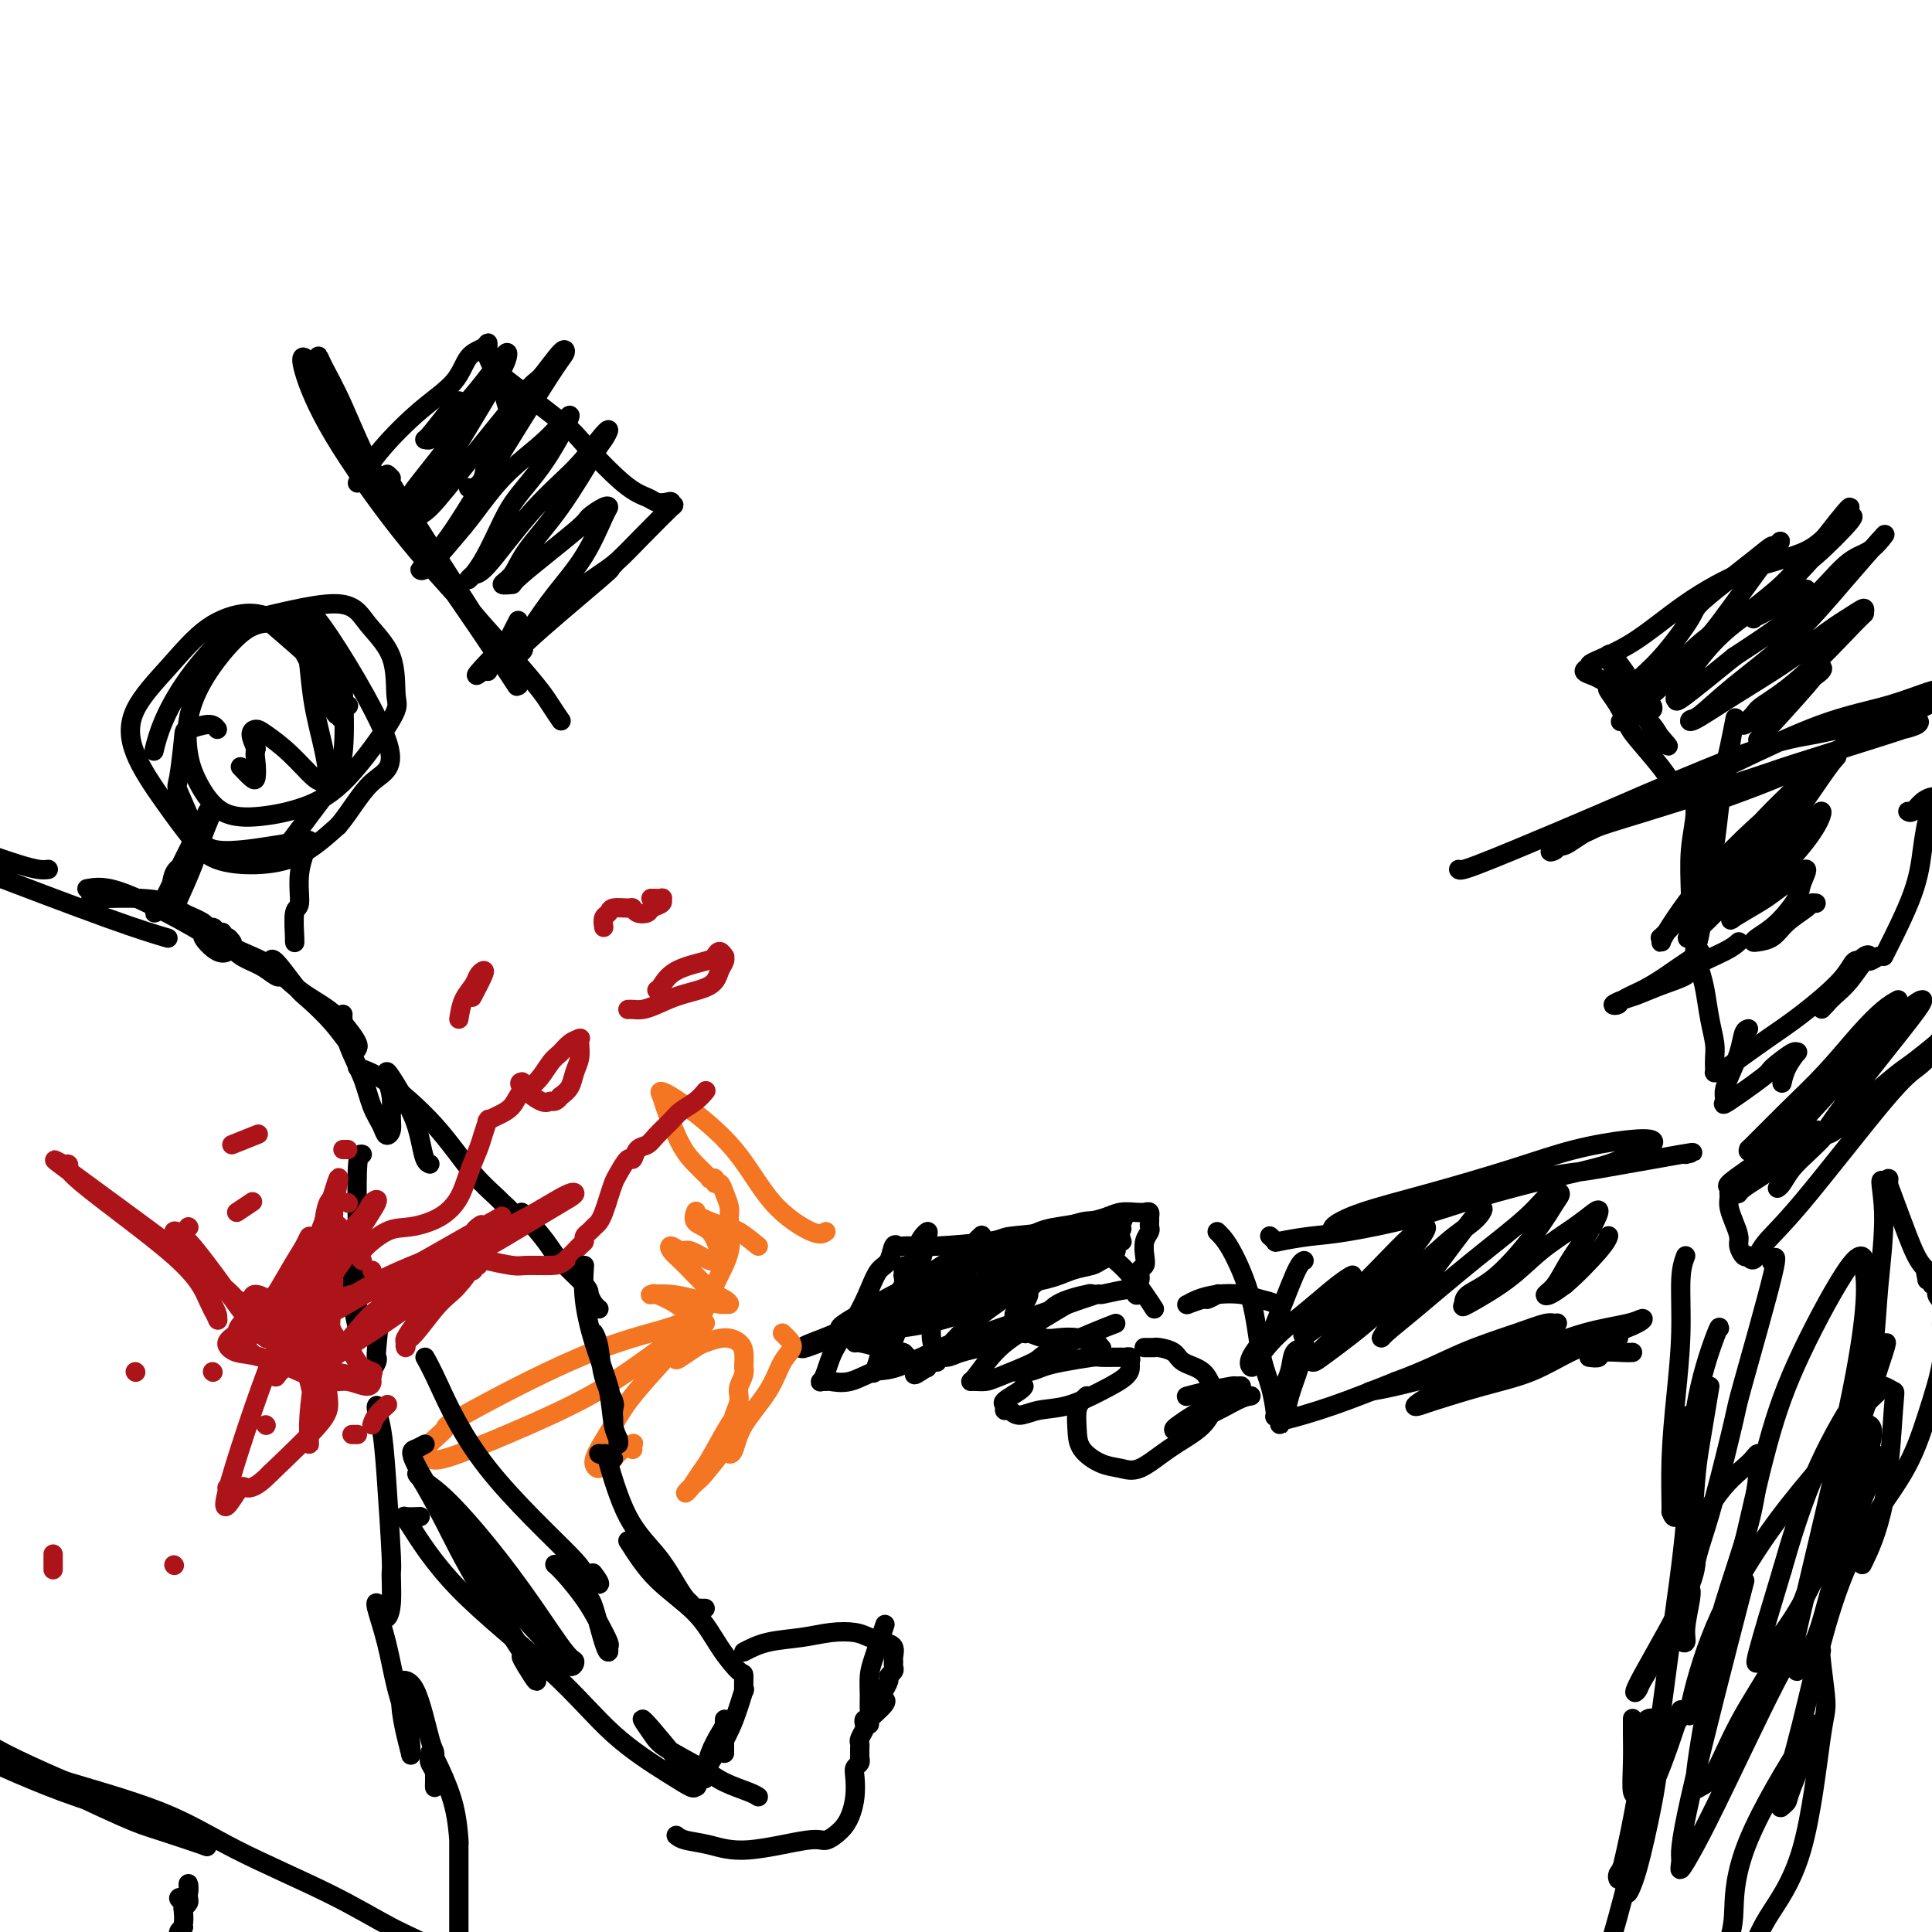 <svg viewBox='0 0 400 400' version='1.1' xmlns='http://www.w3.org/2000/svg' xmlns:xlink='http://www.w3.org/1999/xlink'><g fill='none' stroke='rgb(0,0,0)' stroke-width='4' stroke-linecap='round' stroke-linejoin='round'><path d='M302,180c0.171,0.196 0.343,0.393 4,-1c3.657,-1.393 10.801,-4.375 17,-7c6.199,-2.625 11.453,-4.893 14,-6c2.547,-1.107 2.388,-1.052 7,-3c4.612,-1.948 13.995,-5.900 20,-8c6.005,-2.100 8.632,-2.350 12,-3c3.368,-0.650 7.478,-1.701 10,-2c2.522,-0.299 3.457,0.152 5,0c1.543,-0.152 3.694,-0.909 5,-1c1.306,-0.091 1.766,0.485 1,1c-0.766,0.515 -2.757,0.970 -3,1c-0.243,0.030 1.262,-0.366 -3,1c-4.262,1.366 -14.289,4.493 -19,6c-4.711,1.507 -4.104,1.394 -9,3c-4.896,1.606 -15.295,4.930 -22,7c-6.705,2.070 -9.718,2.884 -12,4c-2.282,1.116 -3.835,2.534 -5,3c-1.165,0.466 -1.942,-0.020 -2,0c-0.058,0.020 0.604,0.546 0,1c-0.604,0.454 -2.472,0.835 1,-1c3.472,-1.835 12.285,-5.886 19,-9c6.715,-3.114 11.332,-5.290 17,-8c5.668,-2.710 12.386,-5.955 18,-8c5.614,-2.045 10.126,-2.892 14,-4c3.874,-1.108 7.112,-2.477 9,-3c1.888,-0.523 2.426,-0.198 3,0c0.574,0.198 1.185,0.270 0,1c-1.185,0.730 -4.165,2.120 -8,4c-3.835,1.880 -8.524,4.252 -12,6c-3.476,1.748 -5.738,2.874 -8,4'/><path d='M375,158c-8.619,4.012 -16.167,6.542 -20,8c-3.833,1.458 -3.952,1.845 -4,2c-0.048,0.155 -0.024,0.077 0,0'/><path d='M347,163c-0.335,-0.248 -0.670,-0.495 -1,-1c-0.330,-0.505 -0.656,-1.266 -2,-3c-1.344,-1.734 -3.705,-4.439 -5,-6c-1.295,-1.561 -1.523,-1.976 -2,-3c-0.477,-1.024 -1.202,-2.655 -2,-4c-0.798,-1.345 -1.668,-2.404 -2,-3c-0.332,-0.596 -0.125,-0.728 0,-1c0.125,-0.272 0.167,-0.686 1,0c0.833,0.686 2.457,2.470 4,4c1.543,1.530 3.006,2.807 4,4c0.994,1.193 1.521,2.304 2,3c0.479,0.696 0.912,0.979 1,1c0.088,0.021 -0.168,-0.218 0,0c0.168,0.218 0.760,0.894 0,0c-0.760,-0.894 -2.873,-3.356 -4,-5c-1.127,-1.644 -1.268,-2.468 -2,-4c-0.732,-1.532 -2.056,-3.770 -3,-5c-0.944,-1.230 -1.509,-1.452 -2,-2c-0.491,-0.548 -0.909,-1.423 -1,-2c-0.091,-0.577 0.147,-0.856 1,0c0.853,0.856 2.323,2.847 3,4c0.677,1.153 0.561,1.469 1,2c0.439,0.531 1.434,1.279 2,2c0.566,0.721 0.704,1.417 1,2c0.296,0.583 0.749,1.053 1,1c0.251,-0.053 0.298,-0.630 0,-1c-0.298,-0.370 -0.942,-0.534 -2,-1c-1.058,-0.466 -2.529,-1.233 -4,-2'/><path d='M336,143c-1.750,-1.023 -3.126,-1.582 -4,-2c-0.874,-0.418 -1.246,-0.695 -2,-1c-0.754,-0.305 -1.891,-0.638 -2,-1c-0.109,-0.362 0.811,-0.754 1,-1c0.189,-0.246 -0.351,-0.346 1,-1c1.351,-0.654 4.595,-1.863 8,-4c3.405,-2.137 6.973,-5.204 11,-8c4.027,-2.796 8.513,-5.323 13,-7c4.487,-1.677 8.974,-2.505 12,-4c3.026,-1.495 4.591,-3.658 6,-5c1.409,-1.342 2.661,-1.863 3,-2c0.339,-0.137 -0.236,0.109 0,0c0.236,-0.109 1.283,-0.572 0,1c-1.283,1.572 -4.895,5.181 -7,7c-2.105,1.819 -2.704,1.850 -4,3c-1.296,1.150 -3.290,3.419 -5,5c-1.710,1.581 -3.135,2.475 -4,3c-0.865,0.525 -1.170,0.680 -1,1c0.170,0.320 0.814,0.803 1,1c0.186,0.197 -0.087,0.106 0,0c0.087,-0.106 0.535,-0.228 2,-1c1.465,-0.772 3.948,-2.193 5,-3c1.052,-0.807 0.674,-1.000 1,-1c0.326,-0.000 1.357,0.192 2,0c0.643,-0.192 0.898,-0.769 1,-1c0.102,-0.231 0.051,-0.115 0,0'/><path d='M347,139c-0.847,0.052 -1.695,0.104 -2,0c-0.305,-0.104 -0.069,-0.365 -1,0c-0.931,0.365 -3.030,1.356 -4,2c-0.970,0.644 -0.811,0.943 -1,1c-0.189,0.057 -0.724,-0.127 0,-1c0.724,-0.873 2.709,-2.435 5,-5c2.291,-2.565 4.889,-6.135 6,-8c1.111,-1.865 0.735,-2.027 3,-4c2.265,-1.973 7.170,-5.756 10,-8c2.830,-2.244 3.585,-2.949 4,-3c0.415,-0.051 0.489,0.551 1,0c0.511,-0.551 1.459,-2.254 -1,1c-2.459,3.254 -8.324,11.464 -11,15c-2.676,3.536 -2.162,2.396 -5,5c-2.838,2.604 -9.027,8.950 -12,12c-2.973,3.050 -2.731,2.802 -3,3c-0.269,0.198 -1.048,0.840 0,0c1.048,-0.840 3.923,-3.164 7,-6c3.077,-2.836 6.355,-6.186 11,-10c4.645,-3.814 10.656,-8.092 15,-12c4.344,-3.908 7.022,-7.444 9,-10c1.978,-2.556 3.256,-4.130 4,-5c0.744,-0.870 0.954,-1.035 1,-1c0.046,0.035 -0.072,0.268 -2,3c-1.928,2.732 -5.665,7.961 -10,12c-4.335,4.039 -9.267,6.888 -13,10c-3.733,3.112 -6.268,6.486 -8,9c-1.732,2.514 -2.660,4.169 -3,5c-0.340,0.831 -0.092,0.839 0,1c0.092,0.161 0.026,0.475 2,-1c1.974,-1.475 5.987,-4.737 10,-8'/><path d='M359,136c4.550,-2.993 9.924,-6.474 14,-10c4.076,-3.526 6.854,-7.096 9,-9c2.146,-1.904 3.662,-2.141 5,-3c1.338,-0.859 2.499,-2.339 3,-3c0.501,-0.661 0.342,-0.503 -1,1c-1.342,1.503 -3.865,4.349 -7,8c-3.135,3.651 -6.880,8.106 -11,12c-4.120,3.894 -8.614,7.226 -12,10c-3.386,2.774 -5.665,4.988 -7,6c-1.335,1.012 -1.728,0.820 -2,1c-0.272,0.180 -0.424,0.732 1,0c1.424,-0.732 4.424,-2.747 8,-5c3.576,-2.253 7.728,-4.743 11,-7c3.272,-2.257 5.663,-4.281 8,-6c2.337,-1.719 4.621,-3.132 6,-4c1.379,-0.868 1.855,-1.189 2,-1c0.145,0.189 -0.040,0.890 0,1c0.040,0.110 0.304,-0.369 -2,2c-2.304,2.369 -7.175,7.587 -11,11c-3.825,3.413 -6.603,5.021 -8,6c-1.397,0.979 -1.415,1.329 -2,2c-0.585,0.671 -1.739,1.662 -2,2c-0.261,0.338 0.371,0.024 2,-1c1.629,-1.024 4.255,-2.759 6,-4c1.745,-1.241 2.609,-1.988 4,-3c1.391,-1.012 3.310,-2.291 4,-3c0.690,-0.709 0.152,-0.850 0,-1c-0.152,-0.150 0.083,-0.308 0,0c-0.083,0.308 -0.484,1.083 -3,4c-2.516,2.917 -7.147,7.976 -9,10c-1.853,2.024 -0.926,1.012 0,0'/><path d='M350,161c0.536,2.283 1.072,4.567 1,7c-0.072,2.433 -0.752,5.016 -1,8c-0.248,2.984 -0.065,6.371 0,9c0.065,2.629 0.012,4.502 0,6c-0.012,1.498 0.018,2.621 0,3c-0.018,0.379 -0.083,0.015 0,0c0.083,-0.015 0.313,0.319 1,-4c0.687,-4.319 1.832,-13.292 3,-19c1.168,-5.708 2.359,-8.153 3,-10c0.641,-1.847 0.731,-3.098 1,-5c0.269,-1.902 0.715,-4.454 1,-6c0.285,-1.546 0.407,-2.084 0,0c-0.407,2.084 -1.342,6.790 -2,9c-0.658,2.210 -1.038,1.924 -2,7c-0.962,5.076 -2.507,15.514 -3,20c-0.493,4.486 0.066,3.021 0,4c-0.066,0.979 -0.757,4.402 -1,6c-0.243,1.598 -0.038,1.370 0,1c0.038,-0.370 -0.091,-0.884 0,-1c0.091,-0.116 0.404,0.166 1,-3c0.596,-3.166 1.477,-9.780 2,-13c0.523,-3.220 0.687,-3.047 1,-5c0.313,-1.953 0.774,-6.032 1,-8c0.226,-1.968 0.215,-1.827 0,-2c-0.215,-0.173 -0.635,-0.662 -1,-1c-0.365,-0.338 -0.676,-0.525 -1,0c-0.324,0.525 -0.662,1.763 -1,3'/><path d='M353,167c-0.763,1.366 -1.669,3.281 -2,7c-0.331,3.719 -0.086,9.244 0,13c0.086,3.756 0.012,5.745 0,7c-0.012,1.255 0.038,1.776 0,2c-0.038,0.224 -0.164,0.149 0,1c0.164,0.851 0.618,2.626 1,4c0.382,1.374 0.691,2.348 1,4c0.309,1.652 0.619,3.983 1,6c0.381,2.017 0.834,3.721 1,5c0.166,1.279 0.044,2.132 0,3c-0.044,0.868 -0.009,1.750 0,2c0.009,0.250 -0.006,-0.133 0,0c0.006,0.133 0.033,0.780 0,1c-0.033,0.220 -0.127,0.011 0,0c0.127,-0.011 0.475,0.175 1,0c0.525,-0.175 1.229,-0.710 3,-2c1.771,-1.290 4.611,-3.336 7,-5c2.389,-1.664 4.329,-2.947 7,-5c2.671,-2.053 6.073,-4.878 8,-7c1.927,-2.122 2.379,-3.543 3,-4c0.621,-0.457 1.410,0.049 2,0c0.590,-0.049 0.981,-0.654 1,-1c0.019,-0.346 -0.335,-0.433 -1,0c-0.665,0.433 -1.642,1.387 -2,2c-0.358,0.613 -0.096,0.886 -1,2c-0.904,1.114 -2.974,3.069 -4,4c-1.026,0.931 -1.007,0.837 -1,1c0.007,0.163 0.004,0.581 0,1'/><path d='M378,208c-1.477,1.637 -0.671,0.731 0,0c0.671,-0.731 1.205,-1.285 2,-2c0.795,-0.715 1.849,-1.589 3,-3c1.151,-1.411 2.400,-3.359 3,-4c0.600,-0.641 0.553,0.024 1,0c0.447,-0.024 1.388,-0.739 2,-1c0.612,-0.261 0.895,-0.068 1,0c0.105,0.068 0.031,0.013 0,0c-0.031,-0.013 -0.019,0.017 0,0c0.019,-0.017 0.047,-0.083 0,0c-0.047,0.083 -0.167,0.313 1,-2c1.167,-2.313 3.621,-7.170 5,-11c1.379,-3.830 1.684,-6.632 2,-9c0.316,-2.368 0.642,-4.301 1,-6c0.358,-1.699 0.747,-3.163 1,-4c0.253,-0.837 0.369,-1.048 0,-1c-0.369,0.048 -1.223,0.353 -2,1c-0.777,0.647 -1.479,1.636 -2,2c-0.521,0.364 -0.863,0.104 -1,0c-0.137,-0.104 -0.068,-0.052 0,0'/><path d='M374,173c-0.006,-0.330 -0.011,-0.661 0,-1c0.011,-0.339 0.040,-0.688 0,-1c-0.040,-0.312 -0.148,-0.587 0,-1c0.148,-0.413 0.552,-0.964 0,-1c-0.552,-0.036 -2.059,0.442 -3,1c-0.941,0.558 -1.315,1.197 -3,3c-1.685,1.803 -4.682,4.769 -7,7c-2.318,2.231 -3.956,3.725 -5,5c-1.044,1.275 -1.494,2.329 -2,3c-0.506,0.671 -1.066,0.960 -1,1c0.066,0.040 0.760,-0.168 2,-2c1.240,-1.832 3.027,-5.290 5,-8c1.973,-2.710 4.133,-4.674 7,-8c2.867,-3.326 6.440,-8.014 8,-10c1.560,-1.986 1.108,-1.268 1,-1c-0.108,0.268 0.128,0.087 0,0c-0.128,-0.087 -0.619,-0.081 -3,2c-2.381,2.081 -6.652,6.235 -10,10c-3.348,3.765 -5.774,7.139 -9,11c-3.226,3.861 -7.251,8.209 -9,10c-1.749,1.791 -1.221,1.023 -1,1c0.221,-0.023 0.134,0.697 0,1c-0.134,0.303 -0.316,0.189 1,-2c1.316,-2.189 4.129,-6.454 8,-11c3.871,-4.546 8.799,-9.372 13,-13c4.201,-3.628 7.674,-6.056 10,-8c2.326,-1.944 3.504,-3.402 4,-4c0.496,-0.598 0.308,-0.336 0,0c-0.308,0.336 -0.737,0.744 -3,4c-2.263,3.256 -6.361,9.359 -10,14c-3.639,4.641 -6.820,7.821 -10,11'/><path d='M357,186c-5.180,6.124 -6.630,6.934 -7,7c-0.370,0.066 0.338,-0.612 0,0c-0.338,0.612 -1.723,2.514 1,0c2.723,-2.514 9.554,-9.444 13,-13c3.446,-3.556 3.506,-3.740 5,-5c1.494,-1.260 4.420,-3.598 6,-5c1.580,-1.402 1.812,-1.870 2,-2c0.188,-0.130 0.331,0.077 0,1c-0.331,0.923 -1.137,2.562 -3,5c-1.863,2.438 -4.784,5.677 -7,8c-2.216,2.323 -3.728,3.731 -5,5c-1.272,1.269 -2.305,2.398 -3,3c-0.695,0.602 -1.053,0.677 0,0c1.053,-0.677 3.518,-2.105 5,-3c1.482,-0.895 1.980,-1.256 3,-2c1.020,-0.744 2.563,-1.872 4,-3c1.437,-1.128 2.767,-2.257 3,-2c0.233,0.257 -0.631,1.901 -1,3c-0.369,1.099 -0.241,1.654 -1,3c-0.759,1.346 -2.404,3.484 -4,5c-1.596,1.516 -3.142,2.412 -4,3c-0.858,0.588 -1.028,0.869 -1,1c0.028,0.131 0.255,0.112 1,0c0.745,-0.112 2.007,-0.317 3,-1c0.993,-0.683 1.716,-1.843 3,-3c1.284,-1.157 3.128,-2.310 4,-3c0.872,-0.690 0.773,-0.917 1,-1c0.227,-0.083 0.779,-0.024 1,0c0.221,0.024 0.110,0.012 0,0'/><path d='M362,213c-0.361,0.101 -0.723,0.201 -1,1c-0.277,0.799 -0.470,2.296 -1,4c-0.530,1.704 -1.399,3.616 -2,5c-0.601,1.384 -0.935,2.241 -1,3c-0.065,0.759 0.141,1.421 0,2c-0.141,0.579 -0.627,1.074 1,0c1.627,-1.074 5.366,-3.716 7,-5c1.634,-1.284 1.163,-1.211 2,-2c0.837,-0.789 2.981,-2.439 4,-3c1.019,-0.561 0.914,-0.034 1,0c0.086,0.034 0.363,-0.424 0,0c-0.363,0.424 -1.367,1.729 -2,3c-0.633,1.271 -0.895,2.506 -1,3c-0.105,0.494 -0.052,0.247 0,0'/><path d='M393,207c-0.864,0.472 -1.728,0.943 -3,2c-1.272,1.057 -2.953,2.699 -5,5c-2.047,2.301 -4.459,5.262 -7,8c-2.541,2.738 -5.210,5.254 -8,8c-2.790,2.746 -5.701,5.723 -7,7c-1.299,1.277 -0.986,0.855 -1,1c-0.014,0.145 -0.356,0.858 1,0c1.356,-0.858 4.410,-3.287 7,-6c2.590,-2.713 4.716,-5.710 6,-7c1.284,-1.290 1.725,-0.871 3,-2c1.275,-1.129 3.383,-3.804 5,-5c1.617,-1.196 2.741,-0.911 3,-1c0.259,-0.089 -0.348,-0.551 -1,0c-0.652,0.551 -1.349,2.116 -3,4c-1.651,1.884 -4.257,4.087 -7,7c-2.743,2.913 -5.625,6.536 -8,9c-2.375,2.464 -4.244,3.770 -6,5c-1.756,1.230 -3.398,2.385 -4,3c-0.602,0.615 -0.162,0.692 0,1c0.162,0.308 0.046,0.848 0,1c-0.046,0.152 -0.022,-0.083 0,0c0.022,0.083 0.044,0.483 0,1c-0.044,0.517 -0.152,1.151 0,2c0.152,0.849 0.566,1.913 1,3c0.434,1.087 0.890,2.199 1,3c0.110,0.801 -0.124,1.293 0,2c0.124,0.707 0.607,1.631 1,2c0.393,0.369 0.697,0.185 1,0'/><path d='M362,260c1.062,2.100 1.717,-0.151 3,-2c1.283,-1.849 3.194,-3.297 8,-9c4.806,-5.703 12.508,-15.661 17,-21c4.492,-5.339 5.775,-6.058 7,-7c1.225,-0.942 2.391,-2.107 3,-3c0.609,-0.893 0.662,-1.513 1,-2c0.338,-0.487 0.960,-0.842 0,0c-0.960,0.842 -3.504,2.880 -5,4c-1.496,1.120 -1.946,1.321 -4,3c-2.054,1.679 -5.714,4.837 -8,7c-2.286,2.163 -3.199,3.332 -4,4c-0.801,0.668 -1.489,0.834 -2,1c-0.511,0.166 -0.845,0.332 0,-1c0.845,-1.332 2.868,-4.161 5,-7c2.132,-2.839 4.371,-5.689 7,-9c2.629,-3.311 5.646,-7.084 7,-9c1.354,-1.916 1.044,-1.976 1,-2c-0.044,-0.024 0.179,-0.011 0,0c-0.179,0.011 -0.761,0.022 -3,2c-2.239,1.978 -6.134,5.925 -9,9c-2.866,3.075 -4.702,5.278 -9,10c-4.298,4.722 -11.057,11.962 -14,15c-2.943,3.038 -2.068,1.874 -2,2c0.068,0.126 -0.669,1.542 -1,2c-0.331,0.458 -0.257,-0.042 1,-1c1.257,-0.958 3.696,-2.376 6,-4c2.304,-1.624 4.473,-3.456 6,-5c1.527,-1.544 2.411,-2.800 3,-3c0.589,-0.200 0.883,0.657 1,1c0.117,0.343 0.059,0.171 0,0'/><path d='M377,235c2.237,-1.066 -0.171,1.270 -2,3c-1.829,1.730 -3.078,2.856 -4,4c-0.922,1.144 -1.518,2.308 -2,3c-0.482,0.692 -0.852,0.912 -1,1c-0.148,0.088 -0.074,0.044 0,0'/><path d='M349,239c1.394,-0.326 2.787,-0.652 -1,0c-3.787,0.652 -12.755,2.282 -17,3c-4.245,0.718 -3.767,0.525 -7,1c-3.233,0.475 -10.178,1.620 -15,3c-4.822,1.380 -7.520,2.995 -11,4c-3.480,1.005 -7.743,1.399 -11,2c-3.257,0.601 -5.507,1.408 -7,2c-1.493,0.592 -2.228,0.970 -3,1c-0.772,0.030 -1.580,-0.289 -1,-1c0.580,-0.711 2.549,-1.816 6,-3c3.451,-1.184 8.386,-2.448 14,-4c5.614,-1.552 11.908,-3.393 17,-5c5.092,-1.607 8.983,-2.979 13,-4c4.017,-1.021 8.159,-1.690 11,-2c2.841,-0.310 4.382,-0.261 5,0c0.618,0.261 0.312,0.733 0,1c-0.312,0.267 -0.631,0.329 -2,1c-1.369,0.671 -3.789,1.952 -7,3c-3.211,1.048 -7.213,1.863 -12,3c-4.787,1.137 -10.358,2.595 -15,4c-4.642,1.405 -8.353,2.756 -13,4c-4.647,1.244 -10.230,2.382 -14,3c-3.770,0.618 -5.729,0.715 -8,1c-2.271,0.285 -4.856,0.757 -6,1c-1.144,0.243 -0.846,0.258 -1,0c-0.154,-0.258 -0.758,-0.788 -1,-1c-0.242,-0.212 -0.121,-0.106 0,0'/><path d='M252,255c0.862,0.845 1.723,1.691 3,4c1.277,2.309 2.969,6.082 4,10c1.031,3.918 1.400,7.981 2,11c0.600,3.019 1.431,4.994 2,7c0.569,2.006 0.878,4.043 1,5c0.122,0.957 0.059,0.834 0,1c-0.059,0.166 -0.114,0.619 0,0c0.114,-0.619 0.395,-2.312 1,-4c0.605,-1.688 1.533,-3.370 2,-5c0.467,-1.630 0.472,-3.206 1,-4c0.528,-0.794 1.578,-0.805 2,-1c0.422,-0.195 0.214,-0.575 0,0c-0.214,0.575 -0.436,2.106 -1,4c-0.564,1.894 -1.472,4.150 -2,6c-0.528,1.850 -0.677,3.295 -1,4c-0.323,0.705 -0.818,0.669 -1,1c-0.182,0.331 -0.049,1.030 0,1c0.049,-0.030 0.013,-0.789 0,-1c-0.013,-0.211 -0.002,0.125 0,0c0.002,-0.125 -0.003,-0.711 0,-1c0.003,-0.289 0.014,-0.281 0,0c-0.014,0.281 -0.054,0.835 0,1c0.054,0.165 0.200,-0.059 0,0c-0.200,0.059 -0.746,0.400 1,0c1.746,-0.400 5.785,-1.543 10,-3c4.215,-1.457 8.608,-3.229 13,-5'/><path d='M289,286c6.151,-2.232 10.030,-4.312 14,-6c3.970,-1.688 8.032,-2.985 11,-4c2.968,-1.015 4.843,-1.749 6,-2c1.157,-0.251 1.596,-0.019 2,0c0.404,0.019 0.772,-0.174 0,0c-0.772,0.174 -2.683,0.716 -6,2c-3.317,1.284 -8.040,3.311 -12,5c-3.960,1.689 -7.156,3.039 -10,4c-2.844,0.961 -5.336,1.531 -7,2c-1.664,0.469 -2.502,0.836 -3,1c-0.498,0.164 -0.658,0.125 0,0c0.658,-0.125 2.133,-0.338 5,-1c2.867,-0.662 7.125,-1.775 12,-3c4.875,-1.225 10.365,-2.561 15,-4c4.635,-1.439 8.413,-2.980 12,-4c3.587,-1.020 6.981,-1.520 9,-2c2.019,-0.480 2.663,-0.939 3,-1c0.337,-0.061 0.366,0.276 -1,1c-1.366,0.724 -4.125,1.833 -8,3c-3.875,1.167 -8.864,2.390 -14,4c-5.136,1.610 -10.420,3.607 -14,5c-3.580,1.393 -5.455,2.182 -7,3c-1.545,0.818 -2.759,1.665 -3,2c-0.241,0.335 0.489,0.157 1,0c0.511,-0.157 0.801,-0.293 3,-1c2.199,-0.707 6.306,-1.984 10,-3c3.694,-1.016 6.976,-1.772 10,-3c3.024,-1.228 5.790,-2.927 8,-4c2.210,-1.073 3.864,-1.520 5,-2c1.136,-0.480 1.753,-0.994 2,-1c0.247,-0.006 0.123,0.497 0,1'/><path d='M332,278c6.067,-2.022 1.733,-0.578 0,0c-1.733,0.578 -0.867,0.289 0,0'/><path d='M329,281c0.837,0.113 1.675,0.226 2,0c0.325,-0.226 0.139,-0.793 1,-1c0.861,-0.207 2.770,-0.056 4,0c1.230,0.056 1.780,0.016 2,0c0.220,-0.016 0.110,-0.008 0,0'/><path d='M349,260c-0.445,1.178 -0.890,2.356 -1,5c-0.110,2.644 0.113,6.755 0,11c-0.113,4.245 -0.564,8.623 -1,13c-0.436,4.377 -0.856,8.752 -1,13c-0.144,4.248 -0.010,8.369 0,10c0.010,1.631 -0.102,0.771 0,1c0.102,0.229 0.420,1.546 1,1c0.580,-0.546 1.423,-2.956 2,-6c0.577,-3.044 0.886,-6.723 1,-9c0.114,-2.277 0.031,-3.151 0,-4c-0.031,-0.849 -0.009,-1.671 0,-2c0.009,-0.329 0.004,-0.164 0,0'/><path d='M367,261c-0.173,0.292 -0.346,0.585 0,0c0.346,-0.585 1.210,-2.047 0,3c-1.210,5.047 -4.496,16.603 -6,22c-1.504,5.397 -1.226,4.635 -2,8c-0.774,3.365 -2.600,10.856 -4,16c-1.400,5.144 -2.375,7.942 -3,10c-0.625,2.058 -0.899,3.376 -1,4c-0.101,0.624 -0.027,0.553 0,0c0.027,-0.553 0.008,-1.586 0,-2c-0.008,-0.414 -0.004,-0.207 0,0'/><path d='M354,287c-0.757,4.505 -1.514,9.011 -2,12c-0.486,2.989 -0.701,4.463 -1,8c-0.299,3.537 -0.684,9.138 -1,14c-0.316,4.862 -0.564,8.985 -1,12c-0.436,3.015 -1.059,4.923 -1,6c0.059,1.077 0.800,1.322 1,1c0.200,-0.322 -0.142,-1.210 0,-3c0.142,-1.790 0.769,-4.482 1,-6c0.231,-1.518 0.066,-1.862 0,-2c-0.066,-0.138 -0.033,-0.069 0,0'/><path d='M354,343c-1.270,3.798 -2.540,7.597 -4,10c-1.460,2.403 -3.109,3.411 -4,5c-0.891,1.589 -1.023,3.759 -2,6c-0.977,2.241 -2.798,4.555 -4,6c-1.202,1.445 -1.786,2.023 -2,1c-0.214,-1.023 -0.057,-3.645 0,-6c0.057,-2.355 0.015,-4.442 0,-6c-0.015,-1.558 -0.004,-2.588 0,-3c0.004,-0.412 0.002,-0.206 0,0'/><path d='M356,275c-0.011,-0.311 -0.022,-0.623 -1,2c-0.978,2.623 -2.923,8.179 -4,15c-1.077,6.821 -1.286,14.907 -2,23c-0.714,8.093 -1.934,16.192 -3,24c-1.066,7.808 -1.980,15.325 -3,22c-1.020,6.675 -2.148,12.510 -3,17c-0.852,4.490 -1.430,7.637 -2,10c-0.570,2.363 -1.133,3.943 -1,4c0.133,0.057 0.964,-1.407 2,-5c1.036,-3.593 2.279,-9.313 3,-13c0.721,-3.687 0.920,-5.339 1,-6c0.080,-0.661 0.040,-0.330 0,0'/><path d='M348,354c-1.600,4.870 -3.199,9.739 -5,14c-1.801,4.261 -3.802,7.913 -5,11c-1.198,3.087 -1.593,5.607 -2,7c-0.407,1.393 -0.828,1.657 -1,2c-0.172,0.343 -0.097,0.764 0,1c0.097,0.236 0.215,0.287 1,-3c0.785,-3.287 2.237,-9.911 3,-15c0.763,-5.089 0.837,-8.641 1,-11c0.163,-2.359 0.414,-3.523 1,-4c0.586,-0.477 1.508,-0.267 2,0c0.492,0.267 0.556,0.589 0,4c-0.556,3.411 -1.732,9.910 -3,16c-1.268,6.090 -2.629,11.770 -4,17c-1.371,5.230 -2.752,10.012 -4,14c-1.248,3.988 -2.362,7.184 -3,9c-0.638,1.816 -0.798,2.252 -1,3c-0.202,0.748 -0.446,1.809 0,0c0.446,-1.809 1.582,-6.487 2,-9c0.418,-2.513 0.120,-2.861 0,-3c-0.120,-0.139 -0.060,-0.070 0,0'/><path d='M387,297c-0.674,1.365 -1.348,2.730 -2,5c-0.652,2.270 -1.283,5.444 -2,10c-0.717,4.556 -1.519,10.493 -2,13c-0.481,2.507 -0.640,1.584 -1,2c-0.360,0.416 -0.921,2.173 -1,2c-0.079,-0.173 0.322,-2.274 1,-5c0.678,-2.726 1.632,-6.077 2,-8c0.368,-1.923 0.150,-2.417 1,-5c0.850,-2.583 2.769,-7.256 4,-9c1.231,-1.744 1.775,-0.561 2,0c0.225,0.561 0.131,0.499 -1,3c-1.131,2.501 -3.298,7.564 -5,12c-1.702,4.436 -2.937,8.244 -4,12c-1.063,3.756 -1.954,7.458 -3,10c-1.046,2.542 -2.248,3.922 -3,5c-0.752,1.078 -1.054,1.853 -1,2c0.054,0.147 0.463,-0.336 1,-1c0.537,-0.664 1.200,-1.510 2,-2c0.800,-0.490 1.736,-0.625 2,-1c0.264,-0.375 -0.145,-0.992 0,1c0.145,1.992 0.843,6.591 1,9c0.157,2.409 -0.227,2.627 -1,8c-0.773,5.373 -1.934,15.899 -4,23c-2.066,7.101 -5.037,10.776 -7,14c-1.963,3.224 -2.918,5.998 -4,8c-1.082,2.002 -2.291,3.231 -3,4c-0.709,0.769 -0.917,1.077 -1,1c-0.083,-0.077 -0.042,-0.538 0,-1'/><path d='M358,409c-2.377,2.716 -0.819,-3.493 0,-7c0.819,-3.507 0.899,-4.313 1,-7c0.101,-2.687 0.223,-7.254 3,-14c2.777,-6.746 8.208,-15.671 11,-20c2.792,-4.329 2.945,-4.061 3,-4c0.055,0.061 0.012,-0.086 0,0c-0.012,0.086 0.008,0.405 -1,3c-1.008,2.595 -3.043,7.468 -4,10c-0.957,2.532 -0.835,2.724 -1,3c-0.165,0.276 -0.618,0.635 -1,1c-0.382,0.365 -0.693,0.735 0,-2c0.693,-2.735 2.390,-8.575 4,-15c1.610,-6.425 3.133,-13.434 5,-20c1.867,-6.566 4.080,-12.688 7,-18c2.920,-5.312 6.549,-9.815 9,-14c2.451,-4.185 3.724,-8.051 5,-12c1.276,-3.949 2.553,-7.980 3,-11c0.447,-3.020 0.063,-5.029 0,-7c-0.063,-1.971 0.194,-3.905 0,-5c-0.194,-1.095 -0.839,-1.351 -1,-2c-0.161,-0.649 0.163,-1.689 0,-2c-0.163,-0.311 -0.813,0.109 -1,0c-0.187,-0.109 0.089,-0.745 0,-1c-0.089,-0.255 -0.545,-0.127 -1,0'/><path d='M399,265c-0.537,-2.852 -0.379,-1.483 0,-1c0.379,0.483 0.980,0.078 1,0c0.020,-0.078 -0.540,0.171 0,0c0.540,-0.171 2.182,-0.761 3,-1c0.818,-0.239 0.814,-0.127 1,0c0.186,0.127 0.563,0.267 1,0c0.437,-0.267 0.935,-0.942 1,-1c0.065,-0.058 -0.305,0.502 -1,1c-0.695,0.498 -1.717,0.933 -2,1c-0.283,0.067 0.173,-0.235 0,0c-0.173,0.235 -0.974,1.005 -1,1c-0.026,-0.005 0.725,-0.787 1,-1c0.275,-0.213 0.075,0.143 0,0c-0.075,-0.143 -0.023,-0.785 0,-1c0.023,-0.215 0.019,-0.004 0,0c-0.019,0.004 -0.053,-0.198 0,0c0.053,0.198 0.191,0.798 0,1c-0.191,0.202 -0.713,0.006 -1,0c-0.287,-0.006 -0.340,0.178 -1,0c-0.660,-0.178 -1.927,-0.718 -3,-2c-1.073,-1.282 -1.950,-3.308 -3,-6c-1.050,-2.692 -2.271,-6.052 -3,-8c-0.729,-1.948 -0.965,-2.486 -1,-3c-0.035,-0.514 0.133,-1.004 0,-1c-0.133,0.004 -0.566,0.502 -1,1'/><path d='M390,245c-1.186,-2.037 -0.151,1.369 0,6c0.151,4.631 -0.583,10.485 -1,15c-0.417,4.515 -0.516,7.691 -1,12c-0.484,4.309 -1.352,9.751 -2,12c-0.648,2.249 -1.076,1.305 -1,1c0.076,-0.305 0.654,0.027 1,0c0.346,-0.027 0.458,-0.415 1,-1c0.542,-0.585 1.515,-1.369 2,-2c0.485,-0.631 0.483,-1.110 1,-1c0.517,0.110 1.553,0.808 2,1c0.447,0.192 0.305,-0.124 0,4c-0.305,4.124 -0.775,12.687 -2,19c-1.225,6.313 -3.207,10.375 -4,12c-0.793,1.625 -0.396,0.812 0,0'/><path d='M265,272c-0.171,-0.761 -0.342,-1.522 -1,-2c-0.658,-0.478 -1.802,-0.674 -3,-1c-1.198,-0.326 -2.450,-0.781 -4,-1c-1.550,-0.219 -3.399,-0.201 -5,0c-1.601,0.201 -2.954,0.586 -4,1c-1.046,0.414 -1.785,0.858 -2,1c-0.215,0.142 0.093,-0.018 0,0c-0.093,0.018 -0.589,0.215 0,0c0.589,-0.215 2.261,-0.841 3,-1c0.739,-0.159 0.545,0.150 1,0c0.455,-0.150 1.559,-0.757 2,-1c0.441,-0.243 0.221,-0.121 0,0'/><path d='M259,289c-0.696,0.097 -1.392,0.195 -3,1c-1.608,0.805 -4.128,2.318 -6,3c-1.872,0.682 -3.097,0.531 -4,1c-0.903,0.469 -1.483,1.556 -2,2c-0.517,0.444 -0.970,0.246 -1,0c-0.030,-0.246 0.365,-0.539 1,-1c0.635,-0.461 1.511,-1.090 3,-2c1.489,-0.910 3.590,-2.101 5,-3c1.410,-0.899 2.128,-1.506 3,-2c0.872,-0.494 1.897,-0.875 2,-1c0.103,-0.125 -0.715,0.005 -1,0c-0.285,-0.005 -0.035,-0.146 -1,0c-0.965,0.146 -3.144,0.578 -5,1c-1.856,0.422 -3.387,0.835 -4,1c-0.613,0.165 -0.306,0.083 0,0'/><path d='M239,271c-0.577,-0.890 -1.154,-1.779 -2,-3c-0.846,-1.221 -1.961,-2.773 -3,-4c-1.039,-1.227 -2.003,-2.130 -3,-3c-0.997,-0.870 -2.027,-1.707 -3,-2c-0.973,-0.293 -1.890,-0.043 -3,0c-1.110,0.043 -2.413,-0.121 -3,0c-0.587,0.121 -0.456,0.528 -1,1c-0.544,0.472 -1.761,1.009 -2,1c-0.239,-0.009 0.501,-0.565 0,0c-0.501,0.565 -2.242,2.249 -3,3c-0.758,0.751 -0.531,0.568 -1,1c-0.469,0.432 -1.632,1.478 -2,2c-0.368,0.522 0.060,0.522 0,1c-0.060,0.478 -0.606,1.436 -1,2c-0.394,0.564 -0.634,0.733 -1,1c-0.366,0.267 -0.857,0.631 -1,1c-0.143,0.369 0.062,0.744 0,1c-0.062,0.256 -0.391,0.395 0,1c0.391,0.605 1.500,1.678 2,2c0.500,0.322 0.389,-0.106 1,0c0.611,0.106 1.942,0.745 3,1c1.058,0.255 1.842,0.124 3,0c1.158,-0.124 2.689,-0.243 4,0c1.311,0.243 2.403,0.849 3,1c0.597,0.151 0.699,-0.152 1,0c0.301,0.152 0.800,0.758 1,1c0.200,0.242 0.100,0.121 0,0'/><path d='M210,284c1.003,0.091 2.006,0.182 3,0c0.994,-0.182 1.979,-0.637 3,-1c1.021,-0.363 2.076,-0.633 4,-1c1.924,-0.367 4.715,-0.831 6,-1c1.285,-0.169 1.062,-0.042 2,0c0.938,0.042 3.036,-0.000 4,0c0.964,0.000 0.794,0.044 1,0c0.206,-0.044 0.788,-0.175 1,0c0.212,0.175 0.053,0.656 0,1c-0.053,0.344 -0.001,0.550 0,1c0.001,0.450 -0.048,1.145 -1,2c-0.952,0.855 -2.808,1.871 -5,3c-2.192,1.129 -4.721,2.370 -7,3c-2.279,0.630 -4.309,0.649 -6,1c-1.691,0.351 -3.044,1.034 -4,1c-0.956,-0.034 -1.514,-0.786 -2,-1c-0.486,-0.214 -0.901,0.111 -1,0c-0.099,-0.111 0.117,-0.657 0,-1c-0.117,-0.343 -0.567,-0.484 0,-1c0.567,-0.516 2.153,-1.408 3,-2c0.847,-0.592 0.956,-0.883 1,-1c0.044,-0.117 0.022,-0.058 0,0'/><path d='M225,289c-0.311,0.291 -0.621,0.582 -1,1c-0.379,0.418 -0.825,0.962 -1,2c-0.175,1.038 -0.079,2.568 0,4c0.079,1.432 0.140,2.764 1,4c0.860,1.236 2.520,2.375 4,3c1.480,0.625 2.781,0.734 4,1c1.219,0.266 2.355,0.687 4,0c1.645,-0.687 3.797,-2.483 6,-4c2.203,-1.517 4.457,-2.756 6,-4c1.543,-1.244 2.375,-2.493 3,-4c0.625,-1.507 1.042,-3.272 1,-4c-0.042,-0.728 -0.543,-0.419 -1,-1c-0.457,-0.581 -0.869,-2.050 -2,-3c-1.131,-0.950 -2.982,-1.379 -4,-2c-1.018,-0.621 -1.205,-1.434 -2,-2c-0.795,-0.566 -2.198,-0.884 -3,-1c-0.802,-0.116 -1.003,-0.031 -1,0c0.003,0.031 0.211,0.008 0,0c-0.211,-0.008 -0.841,-0.002 -1,0c-0.159,0.002 0.153,0.001 0,0c-0.153,-0.001 -0.772,-0.000 -1,0c-0.228,0.000 -0.065,0.000 0,0c0.065,-0.000 0.033,-0.000 0,0'/><path d='M270,261c-0.429,0.198 -0.858,0.397 -2,3c-1.142,2.603 -2.998,7.612 -4,10c-1.002,2.388 -1.149,2.157 -2,3c-0.851,0.843 -2.407,2.762 -3,4c-0.593,1.238 -0.224,1.797 0,2c0.224,0.203 0.303,0.050 1,-1c0.697,-1.050 2.011,-2.996 4,-5c1.989,-2.004 4.652,-4.064 7,-6c2.348,-1.936 4.381,-3.746 6,-5c1.619,-1.254 2.824,-1.951 3,-2c0.176,-0.049 -0.678,0.550 -1,1c-0.322,0.450 -0.112,0.752 -1,2c-0.888,1.248 -2.873,3.443 -4,5c-1.127,1.557 -1.395,2.477 -2,3c-0.605,0.523 -1.547,0.649 -2,1c-0.453,0.351 -0.415,0.927 1,0c1.415,-0.927 4.209,-3.357 7,-6c2.791,-2.643 5.580,-5.499 8,-8c2.420,-2.501 4.470,-4.647 6,-6c1.530,-1.353 2.540,-1.914 3,-2c0.460,-0.086 0.371,0.303 0,1c-0.371,0.697 -1.025,1.704 -3,4c-1.975,2.296 -5.272,5.882 -8,9c-2.728,3.118 -4.886,5.769 -7,8c-2.114,2.231 -4.185,4.043 -5,5c-0.815,0.957 -0.373,1.061 0,1c0.373,-0.061 0.677,-0.286 3,-2c2.323,-1.714 6.664,-4.918 10,-8c3.336,-3.082 5.668,-6.041 8,-9'/><path d='M293,263c4.785,-4.179 6.247,-5.626 8,-7c1.753,-1.374 3.798,-2.674 5,-4c1.202,-1.326 1.563,-2.679 0,-1c-1.563,1.679 -5.050,6.391 -7,9c-1.950,2.609 -2.365,3.115 -3,4c-0.635,0.885 -1.492,2.149 -3,4c-1.508,1.851 -3.669,4.288 -5,6c-1.331,1.712 -1.834,2.700 -2,3c-0.166,0.300 0.003,-0.088 1,-1c0.997,-0.912 2.821,-2.347 6,-5c3.179,-2.653 7.712,-6.525 12,-10c4.288,-3.475 8.331,-6.552 11,-9c2.669,-2.448 3.962,-4.265 5,-5c1.038,-0.735 1.819,-0.387 2,0c0.181,0.387 -0.238,0.814 -1,2c-0.762,1.186 -1.867,3.130 -4,6c-2.133,2.870 -5.293,6.664 -8,9c-2.707,2.336 -4.961,3.214 -6,4c-1.039,0.786 -0.862,1.480 -1,2c-0.138,0.520 -0.591,0.864 1,0c1.591,-0.864 5.226,-2.938 8,-5c2.774,-2.062 4.687,-4.111 7,-6c2.313,-1.889 5.028,-3.616 7,-5c1.972,-1.384 3.203,-2.424 4,-3c0.797,-0.576 1.162,-0.687 1,0c-0.162,0.687 -0.851,2.171 -2,4c-1.149,1.829 -2.758,4.001 -4,6c-1.242,1.999 -2.116,3.824 -3,5c-0.884,1.176 -1.776,1.701 -2,2c-0.224,0.299 0.222,0.371 1,0c0.778,-0.371 1.889,-1.186 3,-2'/><path d='M324,266c2.083,-1.714 5.292,-5.000 7,-7c1.708,-2.000 1.917,-2.714 2,-3c0.083,-0.286 0.042,-0.143 0,0'/><path d='M352,318c-0.819,3.490 -1.637,6.980 -3,11c-1.363,4.020 -3.270,8.571 -5,12c-1.730,3.429 -3.284,5.735 -4,7c-0.716,1.265 -0.595,1.487 -1,2c-0.405,0.513 -1.335,1.316 1,-3c2.335,-4.316 7.936,-13.751 10,-19c2.064,-5.249 0.593,-6.313 1,-9c0.407,-2.687 2.694,-6.996 5,-10c2.306,-3.004 4.630,-4.701 6,-6c1.370,-1.299 1.784,-2.199 2,-2c0.216,0.199 0.232,1.497 0,4c-0.232,2.503 -0.713,6.210 -2,11c-1.287,4.790 -3.381,10.661 -5,16c-1.619,5.339 -2.763,10.146 -4,14c-1.237,3.854 -2.569,6.756 -3,8c-0.431,1.244 0.037,0.830 0,1c-0.037,0.170 -0.579,0.926 0,-2c0.579,-2.926 2.281,-9.532 5,-16c2.719,-6.468 6.456,-12.797 10,-18c3.544,-5.203 6.894,-9.280 10,-13c3.106,-3.720 5.967,-7.083 8,-9c2.033,-1.917 3.236,-2.387 4,-2c0.764,0.387 1.088,1.631 0,5c-1.088,3.369 -3.587,8.863 -5,12c-1.413,3.137 -1.741,3.918 -3,7c-1.259,3.082 -3.448,8.467 -6,13c-2.552,4.533 -5.468,8.215 -7,10c-1.532,1.785 -1.682,1.673 -2,2c-0.318,0.327 -0.805,1.093 0,-2c0.805,-3.093 2.903,-10.047 5,-17'/><path d='M369,325c1.788,-6.290 3.757,-12.514 6,-18c2.243,-5.486 4.761,-10.234 7,-14c2.239,-3.766 4.200,-6.549 6,-10c1.800,-3.451 3.438,-7.570 2,-3c-1.438,4.570 -5.953,17.830 -8,24c-2.047,6.170 -1.626,5.249 -3,10c-1.374,4.751 -4.542,15.173 -8,23c-3.458,7.827 -7.207,13.059 -10,18c-2.793,4.941 -4.629,9.592 -6,12c-1.371,2.408 -2.276,2.574 -3,3c-0.724,0.426 -1.266,1.113 -1,-2c0.266,-3.113 1.342,-10.024 3,-18c1.658,-7.976 3.898,-17.015 6,-26c2.102,-8.985 4.064,-17.914 6,-25c1.936,-7.086 3.844,-12.328 7,-19c3.156,-6.672 7.560,-14.774 10,-18c2.440,-3.226 2.917,-1.577 3,-1c0.083,0.577 -0.227,0.082 0,2c0.227,1.918 0.991,6.248 -2,22c-2.991,15.752 -9.737,42.927 -12,53c-2.263,10.073 -0.042,3.044 -2,6c-1.958,2.956 -8.096,15.897 -12,24c-3.904,8.103 -5.573,11.369 -7,14c-1.427,2.631 -2.612,4.628 -3,5c-0.388,0.372 0.020,-0.880 0,-2c-0.020,-1.120 -0.467,-2.109 2,-13c2.467,-10.891 7.848,-31.683 10,-40c2.152,-8.317 1.076,-4.158 0,0'/><path d='M360,195c-0.618,0.554 -1.236,1.108 -3,2c-1.764,0.892 -4.674,2.123 -6,3c-1.326,0.877 -1.068,1.402 -2,2c-0.932,0.598 -3.055,1.271 -5,2c-1.945,0.729 -3.711,1.514 -5,2c-1.289,0.486 -2.099,0.675 -3,1c-0.901,0.325 -1.892,0.788 -2,1c-0.108,0.212 0.669,0.175 1,0c0.331,-0.175 0.218,-0.487 1,-1c0.782,-0.513 2.458,-1.226 4,-2c1.542,-0.774 2.949,-1.610 5,-3c2.051,-1.390 4.744,-3.336 6,-4c1.256,-0.664 1.073,-0.047 1,0c-0.073,0.047 -0.037,-0.477 0,-1'/><path d='M231,274c-1.134,0.431 -2.267,0.862 -5,2c-2.733,1.138 -7.064,2.985 -9,4c-1.936,1.015 -1.475,1.200 -3,2c-1.525,0.800 -5.035,2.215 -7,3c-1.965,0.785 -2.386,0.941 -3,1c-0.614,0.059 -1.421,0.021 -2,0c-0.579,-0.021 -0.929,-0.025 -1,0c-0.071,0.025 0.136,0.078 1,-1c0.864,-1.078 2.385,-3.287 4,-5c1.615,-1.713 3.322,-2.928 5,-4c1.678,-1.072 3.325,-2.000 5,-3c1.675,-1.000 3.379,-2.073 5,-3c1.621,-0.927 3.161,-1.708 4,-2c0.839,-0.292 0.979,-0.095 1,0c0.021,0.095 -0.076,0.089 0,0c0.076,-0.089 0.325,-0.259 -1,0c-1.325,0.259 -4.224,0.948 -6,2c-1.776,1.052 -2.429,2.468 -5,4c-2.571,1.532 -7.061,3.180 -9,4c-1.939,0.820 -1.328,0.813 -2,1c-0.672,0.187 -2.628,0.570 -4,1c-1.372,0.430 -2.162,0.909 -3,1c-0.838,0.091 -1.726,-0.206 -2,0c-0.274,0.206 0.064,0.916 0,1c-0.064,0.084 -0.532,-0.458 -1,-1'/><path d='M193,281c-4.951,1.817 -1.330,-0.142 0,-1c1.330,-0.858 0.368,-0.617 0,-2c-0.368,-1.383 -0.141,-4.390 0,-6c0.141,-1.610 0.197,-1.821 0,-2c-0.197,-0.179 -0.645,-0.324 1,-2c1.645,-1.676 5.385,-4.883 7,-6c1.615,-1.117 1.107,-0.144 3,-1c1.893,-0.856 6.186,-3.539 9,-5c2.814,-1.461 4.147,-1.698 6,-2c1.853,-0.302 4.226,-0.669 6,-1c1.774,-0.331 2.948,-0.626 4,-1c1.052,-0.374 1.981,-0.828 3,-1c1.019,-0.172 2.130,-0.061 3,0c0.870,0.061 1.501,0.072 2,0c0.499,-0.072 0.865,-0.226 1,0c0.135,0.226 0.037,0.834 0,1c-0.037,0.166 -0.014,-0.108 0,0c0.014,0.108 0.017,0.599 0,1c-0.017,0.401 -0.056,0.713 0,1c0.056,0.287 0.207,0.548 0,1c-0.207,0.452 -0.772,1.095 -1,2c-0.228,0.905 -0.117,2.074 0,3c0.117,0.926 0.241,1.610 0,2c-0.241,0.390 -0.848,0.486 -1,1c-0.152,0.514 0.151,1.446 0,2c-0.151,0.554 -0.758,0.730 -1,1c-0.242,0.270 -0.121,0.635 0,1'/><path d='M235,267c-0.009,2.397 1.470,0.390 0,0c-1.470,-0.390 -5.888,0.838 -7,1c-1.112,0.162 1.082,-0.743 -4,1c-5.082,1.743 -17.440,6.135 -23,8c-5.560,1.865 -4.324,1.204 -6,2c-1.676,0.796 -6.266,3.051 -9,4c-2.734,0.949 -3.612,0.594 -5,1c-1.388,0.406 -3.287,1.574 -5,2c-1.713,0.426 -3.241,0.110 -4,0c-0.759,-0.110 -0.749,-0.016 -1,0c-0.251,0.016 -0.762,-0.048 -1,0c-0.238,0.048 -0.201,0.208 0,0c0.201,-0.208 0.567,-0.784 1,-2c0.433,-1.216 0.932,-3.073 2,-5c1.068,-1.927 2.706,-3.925 4,-6c1.294,-2.075 2.245,-4.227 3,-6c0.755,-1.773 1.315,-3.169 2,-4c0.685,-0.831 1.495,-1.099 2,-2c0.505,-0.901 0.704,-2.437 1,-3c0.296,-0.563 0.689,-0.154 1,0c0.311,0.154 0.540,0.052 1,0c0.460,-0.052 1.153,-0.054 2,0c0.847,0.054 1.850,0.165 5,0c3.150,-0.165 8.446,-0.605 11,-1c2.554,-0.395 2.365,-0.745 4,-1c1.635,-0.255 5.094,-0.415 8,-1c2.906,-0.585 5.259,-1.596 7,-2c1.741,-0.404 2.871,-0.202 4,0'/><path d='M228,253c7.271,-0.821 3.948,-0.374 3,0c-0.948,0.374 0.479,0.674 1,1c0.521,0.326 0.136,0.679 0,1c-0.136,0.321 -0.022,0.612 0,1c0.022,0.388 -0.046,0.874 0,1c0.046,0.126 0.206,-0.107 0,0c-0.206,0.107 -0.780,0.553 -1,1c-0.220,0.447 -0.088,0.893 0,1c0.088,0.107 0.131,-0.127 0,0c-0.131,0.127 -0.437,0.615 -1,1c-0.563,0.385 -1.382,0.669 -2,1c-0.618,0.331 -1.036,0.711 -2,1c-0.964,0.289 -2.475,0.489 -4,1c-1.525,0.511 -3.064,1.334 -6,2c-2.936,0.666 -7.269,1.176 -12,2c-4.731,0.824 -9.860,1.961 -14,3c-4.140,1.039 -7.291,1.979 -10,3c-2.709,1.021 -4.975,2.125 -7,3c-2.025,0.875 -3.809,1.523 -5,2c-1.191,0.477 -1.788,0.783 -2,1c-0.212,0.217 -0.039,0.344 1,0c1.039,-0.344 2.944,-1.158 6,-2c3.056,-0.842 7.262,-1.711 12,-3c4.738,-1.289 10.009,-2.997 14,-5c3.991,-2.003 6.704,-4.301 9,-6c2.296,-1.699 4.176,-2.798 6,-4c1.824,-1.202 3.592,-2.508 4,-3c0.408,-0.492 -0.544,-0.171 -1,0c-0.456,0.171 -0.416,0.192 -3,1c-2.584,0.808 -7.792,2.404 -13,4'/><path d='M201,261c-5.344,1.882 -10.205,4.088 -14,6c-3.795,1.912 -6.524,3.529 -9,5c-2.476,1.471 -4.698,2.796 -4,3c0.698,0.204 4.316,-0.712 7,-1c2.684,-0.288 4.434,0.052 8,-1c3.566,-1.052 8.947,-3.498 15,-6c6.053,-2.502 12.778,-5.061 17,-7c4.222,-1.939 5.943,-3.258 7,-4c1.057,-0.742 1.451,-0.905 2,-1c0.549,-0.095 1.251,-0.120 0,0c-1.251,0.120 -4.457,0.386 -8,2c-3.543,1.614 -7.423,4.576 -12,7c-4.577,2.424 -9.850,4.311 -14,6c-4.150,1.689 -7.177,3.180 -9,4c-1.823,0.820 -2.442,0.968 -3,1c-0.558,0.032 -1.056,-0.053 -1,0c0.056,0.053 0.666,0.243 3,0c2.334,-0.243 6.391,-0.921 10,-2c3.609,-1.079 6.770,-2.559 10,-4c3.230,-1.441 6.530,-2.841 9,-4c2.470,-1.159 4.110,-2.076 5,-3c0.890,-0.924 1.029,-1.855 1,-2c-0.029,-0.145 -0.227,0.497 -1,1c-0.773,0.503 -2.123,0.869 -4,2c-1.877,1.131 -4.282,3.029 -7,5c-2.718,1.971 -5.748,4.017 -8,6c-2.252,1.983 -3.727,3.903 -5,5c-1.273,1.097 -2.343,1.372 -3,2c-0.657,0.628 -0.902,1.608 -1,2c-0.098,0.392 -0.049,0.196 0,0'/><path d='M192,283c-4.604,3.220 -2.112,0.772 -1,0c1.112,-0.772 0.846,0.134 0,0c-0.846,-0.134 -2.273,-1.306 -3,-2c-0.727,-0.694 -0.755,-0.908 -1,-1c-0.245,-0.092 -0.707,-0.063 -1,0c-0.293,0.063 -0.419,0.158 -1,0c-0.581,-0.158 -1.619,-0.570 -3,-1c-1.381,-0.430 -3.106,-0.879 -4,-1c-0.894,-0.121 -0.959,0.086 -1,0c-0.041,-0.086 -0.060,-0.466 0,-1c0.060,-0.534 0.197,-1.221 1,-2c0.803,-0.779 2.270,-1.651 4,-3c1.730,-1.349 3.721,-3.174 6,-5c2.279,-1.826 4.844,-3.651 7,-5c2.156,-1.349 3.902,-2.222 5,-3c1.098,-0.778 1.548,-1.462 2,-2c0.452,-0.538 0.907,-0.930 1,-1c0.093,-0.070 -0.177,0.183 0,0c0.177,-0.183 0.801,-0.803 -1,1c-1.801,1.803 -6.027,6.027 -9,9c-2.973,2.973 -4.692,4.694 -6,7c-1.308,2.306 -2.204,5.198 -3,7c-0.796,1.802 -1.493,2.514 -2,3c-0.507,0.486 -0.822,0.746 -1,1c-0.178,0.254 -0.217,0.503 0,0c0.217,-0.503 0.689,-1.759 1,-3c0.311,-1.241 0.462,-2.468 1,-4c0.538,-1.532 1.464,-3.369 2,-5c0.536,-1.631 0.683,-3.054 1,-4c0.317,-0.946 0.805,-1.413 1,-2c0.195,-0.587 0.098,-1.293 0,-2'/><path d='M187,264c0.709,-3.181 -0.017,-1.632 0,-1c0.017,0.632 0.778,0.349 1,0c0.222,-0.349 -0.095,-0.763 0,-1c0.095,-0.237 0.600,-0.298 1,-1c0.400,-0.702 0.693,-2.047 1,-3c0.307,-0.953 0.629,-1.515 1,-2c0.371,-0.485 0.793,-0.895 1,-1c0.207,-0.105 0.199,0.095 0,1c-0.199,0.905 -0.588,2.517 -1,4c-0.412,1.483 -0.845,2.838 -1,4c-0.155,1.162 -0.030,2.131 0,3c0.030,0.869 -0.034,1.639 0,2c0.034,0.361 0.168,0.315 2,0c1.832,-0.315 5.364,-0.897 8,-2c2.636,-1.103 4.378,-2.726 7,-4c2.622,-1.274 6.124,-2.198 9,-3c2.876,-0.802 5.125,-1.483 7,-2c1.875,-0.517 3.377,-0.870 5,-1c1.623,-0.130 3.369,-0.036 4,0c0.631,0.036 0.149,0.013 0,0c-0.149,-0.013 0.035,-0.017 -1,0c-1.035,0.017 -3.291,0.053 -5,0c-1.709,-0.053 -2.872,-0.197 -4,0c-1.128,0.197 -2.220,0.733 -3,1c-0.780,0.267 -1.249,0.264 -2,0c-0.751,-0.264 -1.786,-0.790 -2,-1c-0.214,-0.210 0.393,-0.105 1,0'/><path d='M216,257c-2.230,-0.166 0.196,-0.581 1,-1c0.804,-0.419 -0.014,-0.844 1,-1c1.014,-0.156 3.861,-0.045 5,0c1.139,0.045 0.569,0.022 0,0'/></g>
<g fill='none' stroke='rgb(244,118,35)' stroke-width='4' stroke-linecap='round' stroke-linejoin='round'><path d='M157,258c-1.494,-1.208 -2.988,-2.417 -4,-3c-1.012,-0.583 -1.542,-0.542 -3,-1c-1.458,-0.458 -3.845,-1.415 -5,-2c-1.155,-0.585 -1.077,-0.799 -1,-1c0.077,-0.201 0.155,-0.390 0,0c-0.155,0.390 -0.542,1.358 0,2c0.542,0.642 2.012,0.959 3,2c0.988,1.041 1.495,2.807 2,4c0.505,1.193 1.009,1.813 1,2c-0.009,0.187 -0.531,-0.059 -1,0c-0.469,0.059 -0.884,0.424 -2,0c-1.116,-0.424 -2.933,-1.638 -4,-2c-1.067,-0.362 -1.384,0.127 -2,0c-0.616,-0.127 -1.532,-0.868 -2,-1c-0.468,-0.132 -0.489,0.347 0,1c0.489,0.653 1.486,1.481 3,3c1.514,1.519 3.544,3.728 5,5c1.456,1.272 2.337,1.606 3,2c0.663,0.394 1.109,0.848 1,1c-0.109,0.152 -0.773,0.002 -1,0c-0.227,-0.002 -0.019,0.143 -1,0c-0.981,-0.143 -3.152,-0.576 -5,-1c-1.848,-0.424 -3.372,-0.840 -5,-1c-1.628,-0.160 -3.359,-0.063 -4,0c-0.641,0.063 -0.193,0.093 0,0c0.193,-0.093 0.129,-0.309 1,0c0.871,0.309 2.677,1.145 4,2c1.323,0.855 2.164,1.730 3,2c0.836,0.270 1.667,-0.066 2,0c0.333,0.066 0.166,0.533 0,1'/><path d='M145,273c1.493,0.700 0.226,-0.051 -1,0c-1.226,0.051 -2.411,0.902 -6,2c-3.589,1.098 -9.583,2.441 -18,6c-8.417,3.559 -19.258,9.335 -24,12c-4.742,2.665 -3.385,2.220 -4,3c-0.615,0.780 -3.201,2.785 -4,4c-0.799,1.215 0.189,1.641 1,2c0.811,0.359 1.444,0.651 6,-1c4.556,-1.651 13.036,-5.243 19,-8c5.964,-2.757 9.414,-4.677 13,-7c3.586,-2.323 7.310,-5.049 10,-7c2.690,-1.951 4.348,-3.128 6,-4c1.652,-0.872 3.299,-1.438 3,-1c-0.299,0.438 -2.546,1.881 -4,3c-1.454,1.119 -2.117,1.914 -4,4c-1.883,2.086 -4.985,5.464 -7,8c-2.015,2.536 -2.943,4.231 -4,6c-1.057,1.769 -2.241,3.613 -3,5c-0.759,1.387 -1.091,2.317 -1,3c0.091,0.683 0.604,1.119 1,1c0.396,-0.119 0.674,-0.792 1,-1c0.326,-0.208 0.700,0.048 1,0c0.300,-0.048 0.525,-0.401 1,-1c0.475,-0.599 1.199,-1.442 2,-2c0.801,-0.558 1.679,-0.829 2,-1c0.321,-0.171 0.086,-0.242 0,0c-0.086,0.242 -0.023,0.796 0,1c0.023,0.204 0.007,0.058 0,0c-0.007,-0.058 -0.003,-0.029 0,0'/><path d='M171,255c-0.534,0.412 -1.068,0.824 -3,0c-1.932,-0.824 -5.260,-2.884 -8,-6c-2.740,-3.116 -4.890,-7.289 -8,-11c-3.110,-3.711 -7.178,-6.961 -10,-9c-2.822,-2.039 -4.396,-2.866 -5,-3c-0.604,-0.134 -0.236,0.426 0,1c0.236,0.574 0.340,1.163 1,3c0.660,1.837 1.874,4.923 3,7c1.126,2.077 2.162,3.144 3,4c0.838,0.856 1.478,1.502 2,2c0.522,0.498 0.928,0.850 1,1c0.072,0.150 -0.188,0.098 0,0c0.188,-0.098 0.825,-0.241 1,0c0.175,0.241 -0.111,0.866 0,1c0.111,0.134 0.621,-0.224 1,0c0.379,0.224 0.629,1.029 1,2c0.371,0.971 0.865,2.108 1,3c0.135,0.892 -0.088,1.539 0,3c0.088,1.461 0.489,3.737 0,6c-0.489,2.263 -1.867,4.513 -3,7c-1.133,2.487 -2.020,5.209 -3,7c-0.980,1.791 -2.052,2.649 -3,4c-0.948,1.351 -1.772,3.195 -2,4c-0.228,0.805 0.142,0.572 1,0c0.858,-0.572 2.206,-1.483 3,-2c0.794,-0.517 1.036,-0.641 2,-1c0.964,-0.359 2.650,-0.952 4,-1c1.350,-0.048 2.363,0.449 3,1c0.637,0.551 0.896,1.158 1,2c0.104,0.842 0.052,1.921 0,3'/><path d='M154,283c0.376,1.696 -0.684,2.935 -1,4c-0.316,1.065 0.112,1.956 0,3c-0.112,1.044 -0.764,2.243 -1,3c-0.236,0.757 -0.055,1.074 0,1c0.055,-0.074 -0.015,-0.540 -1,1c-0.985,1.540 -2.884,5.085 -4,7c-1.116,1.915 -1.448,2.199 -2,3c-0.552,0.801 -1.325,2.120 -2,3c-0.675,0.880 -1.254,1.322 -1,1c0.254,-0.322 1.339,-1.406 2,-2c0.661,-0.594 0.896,-0.696 2,-2c1.104,-1.304 3.077,-3.811 4,-5c0.923,-1.189 0.797,-1.061 1,-1c0.203,0.061 0.737,0.055 1,0c0.263,-0.055 0.256,-0.157 0,0c-0.256,0.157 -0.760,0.575 -1,1c-0.240,0.425 -0.217,0.858 0,1c0.217,0.142 0.627,-0.006 1,-1c0.373,-0.994 0.710,-2.833 2,-5c1.290,-2.167 3.533,-4.661 5,-7c1.467,-2.339 2.158,-4.522 3,-6c0.842,-1.478 1.834,-2.252 2,-3c0.166,-0.748 -0.494,-1.471 -1,-2c-0.506,-0.529 -0.859,-0.866 -1,-1c-0.141,-0.134 -0.071,-0.067 0,0'/></g>
<g fill='none' stroke='rgb(0,0,0)' stroke-width='4' stroke-linecap='round' stroke-linejoin='round'><path d='M45,151c-0.416,-0.537 -0.832,-1.074 -2,-1c-1.168,0.074 -3.088,0.759 -4,1c-0.912,0.241 -0.815,0.038 -1,2c-0.185,1.962 -0.652,6.088 -1,8c-0.348,1.912 -0.578,1.611 0,3c0.578,1.389 1.963,4.467 3,7c1.037,2.533 1.725,4.522 5,5c3.275,0.478 9.137,-0.556 12,-1c2.863,-0.444 2.728,-0.298 4,-2c1.272,-1.702 3.951,-5.250 6,-8c2.049,-2.750 3.469,-4.701 4,-9c0.531,-4.299 0.172,-10.947 0,-14c-0.172,-3.053 -0.157,-2.512 -1,-4c-0.843,-1.488 -2.543,-5.007 -5,-7c-2.457,-1.993 -5.671,-2.462 -8,-3c-2.329,-0.538 -3.774,-1.145 -6,-1c-2.226,0.145 -5.234,1.043 -8,3c-2.766,1.957 -5.290,4.974 -8,8c-2.710,3.026 -5.607,6.061 -7,9c-1.393,2.939 -1.282,5.783 0,9c1.282,3.217 3.737,6.806 6,10c2.263,3.194 4.336,5.991 6,8c1.664,2.009 2.920,3.229 5,4c2.080,0.771 4.983,1.092 8,1c3.017,-0.092 6.148,-0.598 9,-2c2.852,-1.402 5.426,-3.701 8,-6'/><path d='M70,171c2.439,-2.791 4.538,-6.768 7,-9c2.462,-2.232 5.287,-2.719 3,-9c-2.287,-6.281 -9.686,-18.357 -13,-23c-3.314,-4.643 -2.541,-1.854 -4,-1c-1.459,0.854 -5.148,-0.226 -8,0c-2.852,0.226 -4.865,1.758 -7,4c-2.135,2.242 -4.391,5.193 -6,8c-1.609,2.807 -2.570,5.471 -3,8c-0.430,2.529 -0.330,4.922 0,7c0.330,2.078 0.891,3.842 2,6c1.109,2.158 2.768,4.712 5,6c2.232,1.288 5.039,1.311 8,1c2.961,-0.311 6.076,-0.955 9,-2c2.924,-1.045 5.657,-2.490 9,-6c3.343,-3.510 7.295,-9.084 9,-12c1.705,-2.916 1.164,-3.173 1,-5c-0.164,-1.827 0.050,-5.225 -1,-8c-1.050,-2.775 -3.364,-4.928 -5,-7c-1.636,-2.072 -2.595,-4.062 -7,-4c-4.405,0.062 -12.256,2.175 -16,3c-3.744,0.825 -3.382,0.362 -5,2c-1.618,1.638 -5.217,5.377 -8,9c-2.783,3.623 -4.749,7.129 -6,10c-1.251,2.871 -1.786,5.106 -2,6c-0.214,0.894 -0.107,0.447 0,0'/><path d='M81,99c-1.090,-1.160 -2.181,-2.320 3,6c5.181,8.320 16.632,26.121 21,33c4.368,6.879 1.653,2.836 1,2c-0.653,-0.836 0.757,1.534 1,2c0.243,0.466 -0.682,-0.973 -2,-3c-1.318,-2.027 -3.031,-4.642 -6,-9c-2.969,-4.358 -7.195,-10.458 -11,-16c-3.805,-5.542 -7.191,-10.526 -11,-17c-3.809,-6.474 -8.043,-14.439 -10,-18c-1.957,-3.561 -1.638,-2.720 -2,-3c-0.362,-0.280 -1.405,-1.682 -2,-2c-0.595,-0.318 -0.743,0.448 0,3c0.743,2.552 2.377,6.890 6,13c3.623,6.110 9.237,13.994 14,20c4.763,6.006 8.677,10.136 13,15c4.323,4.864 9.055,10.462 11,13c1.945,2.538 1.103,2.015 1,2c-0.103,-0.015 0.533,0.478 0,0c-0.533,-0.478 -2.235,-1.928 -3,-3c-0.765,-1.072 -0.593,-1.767 -3,-5c-2.407,-3.233 -7.393,-9.004 -12,-15c-4.607,-5.996 -8.837,-12.217 -12,-18c-3.163,-5.783 -5.260,-11.127 -7,-15c-1.740,-3.873 -3.122,-6.273 -4,-8c-0.878,-1.727 -1.251,-2.779 -1,-2c0.251,0.779 1.125,3.390 2,6'/><path d='M68,80c1.991,5.124 6.467,15.934 14,27c7.533,11.066 18.122,22.389 24,29c5.878,6.611 7.044,8.511 8,10c0.956,1.489 1.702,2.568 2,3c0.298,0.432 0.149,0.216 0,0'/><path d='M85,103c-0.269,0.019 -0.539,0.038 1,-2c1.539,-2.038 4.886,-6.133 7,-9c2.114,-2.867 2.994,-4.508 4,-6c1.006,-1.492 2.136,-2.836 3,-4c0.864,-1.164 1.461,-2.148 2,-3c0.539,-0.852 1.021,-1.573 1,-2c-0.021,-0.427 -0.544,-0.560 0,0c0.544,0.560 2.156,1.813 5,4c2.844,2.187 6.922,5.308 9,7c2.078,1.692 2.157,1.956 4,4c1.843,2.044 5.451,5.867 8,8c2.549,2.133 4.041,2.577 5,3c0.959,0.423 1.386,0.827 2,1c0.614,0.173 1.414,0.117 2,0c0.586,-0.117 0.957,-0.295 1,0c0.043,0.295 -0.243,1.063 0,1c0.243,-0.063 1.014,-0.959 0,0c-1.014,0.959 -3.813,3.771 -6,6c-2.187,2.229 -3.761,3.874 -5,5c-1.239,1.126 -2.141,1.733 -4,3c-1.859,1.267 -4.674,3.193 -7,5c-2.326,1.807 -4.164,3.494 -6,5c-1.836,1.506 -3.669,2.832 -5,4c-1.331,1.168 -2.161,2.179 -3,3c-0.839,0.821 -1.687,1.452 -2,2c-0.313,0.548 -0.089,1.014 0,1c0.089,-0.014 0.045,-0.507 0,-1'/><path d='M101,138c-5.360,4.638 -0.262,-0.767 2,-3c2.262,-2.233 1.686,-1.293 2,-2c0.314,-0.707 1.518,-3.059 2,-4c0.482,-0.941 0.241,-0.470 0,0'/><path d='M74,100c1.401,-2.198 2.802,-4.395 5,-7c2.198,-2.605 5.191,-5.617 8,-8c2.809,-2.383 5.432,-4.138 7,-6c1.568,-1.862 2.081,-3.830 3,-5c0.919,-1.170 2.244,-1.543 3,-2c0.756,-0.457 0.941,-0.998 1,-1c0.059,-0.002 -0.009,0.536 0,1c0.009,0.464 0.096,0.855 0,1c-0.096,0.145 -0.375,0.043 0,1c0.375,0.957 1.402,2.972 2,4c0.598,1.028 0.766,1.068 1,2c0.234,0.932 0.534,2.757 1,4c0.466,1.243 1.099,1.906 1,3c-0.099,1.094 -0.930,2.619 -2,4c-1.070,1.381 -2.378,2.619 -3,4c-0.622,1.381 -0.559,2.906 -1,4c-0.441,1.094 -1.388,1.756 -2,2c-0.612,0.244 -0.889,0.070 -1,0c-0.111,-0.070 -0.055,-0.035 0,0'/><path d='M95,83c-0.429,0.307 -0.857,0.614 -2,2c-1.143,1.386 -2.999,3.850 -4,5c-1.001,1.150 -1.146,0.987 -1,1c0.146,0.013 0.581,0.204 1,0c0.419,-0.204 0.820,-0.801 2,-2c1.180,-1.199 3.140,-2.999 5,-5c1.860,-2.001 3.620,-4.202 5,-6c1.380,-1.798 2.380,-3.193 3,-4c0.620,-0.807 0.860,-1.026 1,-1c0.140,0.026 0.182,0.297 0,1c-0.182,0.703 -0.587,1.838 -3,6c-2.413,4.162 -6.835,11.350 -9,15c-2.165,3.650 -2.072,3.762 -3,5c-0.928,1.238 -2.876,3.602 -4,5c-1.124,1.398 -1.426,1.830 -1,2c0.426,0.170 1.578,0.080 3,-1c1.422,-1.080 3.114,-3.148 7,-8c3.886,-4.852 9.967,-12.488 13,-16c3.033,-3.512 3.017,-2.900 4,-4c0.983,-1.100 2.965,-3.913 4,-5c1.035,-1.087 1.125,-0.449 1,0c-0.125,0.449 -0.464,0.709 -2,3c-1.536,2.291 -4.269,6.613 -7,11c-2.731,4.387 -5.462,8.838 -8,13c-2.538,4.162 -4.885,8.035 -7,11c-2.115,2.965 -4.000,5.022 -5,6c-1.000,0.978 -1.115,0.879 -1,1c0.115,0.121 0.462,0.463 2,-1c1.538,-1.463 4.269,-4.732 7,-8'/><path d='M96,109c2.594,-3.119 5.080,-6.916 8,-10c2.920,-3.084 6.276,-5.456 9,-8c2.724,-2.544 4.817,-5.262 5,-5c0.183,0.262 -1.542,3.504 -3,6c-1.458,2.496 -2.648,4.247 -4,6c-1.352,1.753 -2.868,3.509 -4,5c-1.132,1.491 -1.882,2.716 -3,5c-1.118,2.284 -2.603,5.625 -4,8c-1.397,2.375 -2.706,3.782 -3,4c-0.294,0.218 0.428,-0.753 1,-1c0.572,-0.247 0.995,0.229 3,-2c2.005,-2.229 5.592,-7.165 9,-11c3.408,-3.835 6.638,-6.570 9,-9c2.362,-2.430 3.857,-4.555 5,-6c1.143,-1.445 1.936,-2.211 2,-2c0.064,0.211 -0.601,1.401 -1,2c-0.399,0.599 -0.533,0.609 -2,3c-1.467,2.391 -4.265,7.162 -7,11c-2.735,3.838 -5.405,6.742 -7,9c-1.595,2.258 -2.115,3.870 -3,5c-0.885,1.130 -2.135,1.779 -2,2c0.135,0.221 1.654,0.013 2,0c0.346,-0.013 -0.481,0.168 2,-2c2.481,-2.168 8.272,-6.685 11,-9c2.728,-2.315 2.395,-2.429 3,-3c0.605,-0.571 2.147,-1.600 3,-2c0.853,-0.400 1.016,-0.171 1,0c-0.016,0.171 -0.210,0.283 -1,2c-0.790,1.717 -2.174,5.039 -4,8c-1.826,2.961 -4.093,5.560 -6,8c-1.907,2.440 -3.453,4.720 -5,7'/><path d='M110,130c-2.821,4.735 -2.372,4.072 -2,4c0.372,-0.072 0.667,0.446 0,1c-0.667,0.554 -2.298,1.143 1,-2c3.298,-3.143 11.523,-10.018 15,-13c3.477,-2.982 2.205,-2.072 2,-2c-0.205,0.072 0.656,-0.694 1,-1c0.344,-0.306 0.172,-0.153 0,0'/><path d='M56,129c3.653,3.147 7.305,6.293 9,8c1.695,1.707 1.432,1.973 2,3c0.568,1.027 1.966,2.814 3,4c1.034,1.186 1.705,1.769 2,2c0.295,0.231 0.215,0.109 0,0c-0.215,-0.109 -0.565,-0.206 -1,-1c-0.435,-0.794 -0.956,-2.286 -2,-4c-1.044,-1.714 -2.612,-3.650 -4,-5c-1.388,-1.350 -2.596,-2.116 -3,-3c-0.404,-0.884 -0.004,-1.888 0,-2c0.004,-0.112 -0.388,0.667 0,2c0.388,1.333 1.554,3.219 3,6c1.446,2.781 3.170,6.458 4,8c0.830,1.542 0.766,0.949 1,1c0.234,0.051 0.765,0.747 1,1c0.235,0.253 0.175,0.064 0,0c-0.175,-0.064 -0.464,-0.001 -1,-1c-0.536,-0.999 -1.319,-3.058 -2,-5c-0.681,-1.942 -1.262,-3.767 -2,-5c-0.738,-1.233 -1.634,-1.873 -2,-2c-0.366,-0.127 -0.202,0.258 0,2c0.202,1.742 0.444,4.841 1,8c0.556,3.159 1.427,6.377 2,9c0.573,2.623 0.847,4.649 1,6c0.153,1.351 0.185,2.026 0,2c-0.185,-0.026 -0.588,-0.754 -1,-1c-0.412,-0.246 -0.833,-0.012 -2,-1c-1.167,-0.988 -3.081,-3.198 -5,-5c-1.919,-1.802 -3.844,-3.194 -5,-4c-1.156,-0.806 -1.542,-1.025 -2,-1c-0.458,0.025 -0.988,0.293 -1,1c-0.012,0.707 0.494,1.854 1,3'/><path d='M53,155c-0.317,0.970 -0.110,1.895 0,3c0.110,1.105 0.122,2.389 0,3c-0.122,0.611 -0.379,0.549 -1,0c-0.621,-0.549 -1.606,-1.585 -2,-2c-0.394,-0.415 -0.197,-0.207 0,0'/><path d='M38,179c-0.783,0.475 -1.567,0.949 -2,2c-0.433,1.051 -0.517,2.677 -1,4c-0.483,1.323 -1.365,2.343 -2,3c-0.635,0.657 -1.022,0.951 -1,1c0.022,0.049 0.454,-0.148 1,-1c0.546,-0.852 1.206,-2.358 3,-6c1.794,-3.642 4.723,-9.420 6,-12c1.277,-2.580 0.902,-1.961 1,-2c0.098,-0.039 0.670,-0.734 1,-1c0.330,-0.266 0.417,-0.102 0,1c-0.417,1.102 -1.339,3.141 -2,5c-0.661,1.859 -1.063,3.539 -2,6c-0.937,2.461 -2.411,5.703 -3,7c-0.589,1.297 -0.295,0.648 0,0'/><path d='M64,174c-0.876,2.302 -1.751,4.604 -2,7c-0.249,2.396 0.130,4.887 0,6c-0.130,1.113 -0.767,0.848 -1,2c-0.233,1.152 -0.063,3.721 0,5c0.063,1.279 0.017,1.267 0,1c-0.017,-0.267 -0.005,-0.791 0,-1c0.005,-0.209 0.002,-0.105 0,0'/><path d='M18,184c1.837,-0.334 3.674,-0.668 8,1c4.326,1.668 11.141,5.337 14,7c2.859,1.663 1.763,1.319 2,2c0.237,0.681 1.808,2.385 3,3c1.192,0.615 2.005,0.139 2,0c-0.005,-0.139 -0.828,0.059 -1,0c-0.172,-0.059 0.306,-0.376 0,-1c-0.306,-0.624 -1.395,-1.555 -2,-2c-0.605,-0.445 -0.724,-0.403 -1,-1c-0.276,-0.597 -0.708,-1.831 -1,-2c-0.292,-0.169 -0.442,0.729 0,1c0.442,0.271 1.477,-0.085 2,0c0.523,0.085 0.533,0.612 1,1c0.467,0.388 1.390,0.636 2,1c0.610,0.364 0.906,0.845 1,1c0.094,0.155 -0.014,-0.016 0,0c0.014,0.016 0.149,0.219 0,0c-0.149,-0.219 -0.582,-0.862 -1,-1c-0.418,-0.138 -0.821,0.228 -1,0c-0.179,-0.228 -0.132,-1.049 0,-1c0.132,0.049 0.351,0.967 1,2c0.649,1.033 1.729,2.182 3,3c1.271,0.818 2.733,1.305 4,2c1.267,0.695 2.340,1.599 3,2c0.660,0.401 0.909,0.300 1,0c0.091,-0.300 0.026,-0.800 0,-1c-0.026,-0.200 -0.013,-0.100 0,0'/><path d='M58,201c2.305,1.454 0.069,0.088 -1,-1c-1.069,-1.088 -0.970,-1.898 0,-1c0.970,0.898 2.810,3.505 4,5c1.190,1.495 1.730,1.879 3,3c1.270,1.121 3.270,2.978 5,5c1.730,2.022 3.191,4.208 4,5c0.809,0.792 0.967,0.190 1,0c0.033,-0.190 -0.058,0.033 0,0c0.058,-0.033 0.264,-0.323 0,-1c-0.264,-0.677 -0.999,-1.742 -2,-3c-1.001,-1.258 -2.267,-2.710 -4,-4c-1.733,-1.290 -3.932,-2.418 -6,-4c-2.068,-1.582 -4.003,-3.617 -6,-5c-1.997,-1.383 -4.055,-2.114 -6,-3c-1.945,-0.886 -3.777,-1.926 -5,-3c-1.223,-1.074 -1.836,-2.183 -3,-3c-1.164,-0.817 -2.880,-1.343 -4,-2c-1.120,-0.657 -1.645,-1.444 -3,-2c-1.355,-0.556 -3.538,-0.881 -6,-1c-2.462,-0.119 -5.201,-0.032 -7,0c-1.799,0.032 -2.657,0.009 -3,0c-0.343,-0.009 -0.172,-0.005 0,0'/><path d='M10,180c-0.534,0.067 -1.068,0.133 -2,0c-0.932,-0.133 -2.263,-0.467 -4,-1c-1.737,-0.533 -3.881,-1.266 -6,-2c-2.119,-0.734 -4.214,-1.468 -6,-2c-1.786,-0.532 -3.261,-0.861 -4,-1c-0.739,-0.139 -0.740,-0.088 -1,0c-0.260,0.088 -0.780,0.213 0,1c0.780,0.787 2.858,2.236 4,3c1.142,0.764 1.347,0.844 7,3c5.653,2.156 16.753,6.388 24,9c7.247,2.612 10.642,3.603 12,4c1.358,0.397 0.679,0.198 0,0'/><path d='M71,210c-0.035,0.028 -0.069,0.055 0,1c0.069,0.945 0.242,2.807 1,5c0.758,2.193 2.102,4.715 3,7c0.898,2.285 1.351,4.331 2,6c0.649,1.669 1.496,2.962 2,4c0.504,1.038 0.667,1.823 1,2c0.333,0.177 0.835,-0.253 1,-1c0.165,-0.747 -0.008,-1.810 0,-3c0.008,-1.190 0.198,-2.508 0,-4c-0.198,-1.492 -0.782,-3.159 -1,-4c-0.218,-0.841 -0.070,-0.856 0,-1c0.070,-0.144 0.061,-0.417 1,1c0.939,1.417 2.826,4.523 4,7c1.174,2.477 1.634,4.324 2,6c0.366,1.676 0.637,3.182 1,4c0.363,0.818 0.818,0.948 1,1c0.182,0.052 0.091,0.026 0,0'/><path d='M74,221c1.604,0.512 3.208,1.024 6,3c2.792,1.976 6.773,5.417 10,9c3.227,3.583 5.700,7.308 8,10c2.300,2.692 4.427,4.350 6,6c1.573,1.650 2.593,3.293 3,4c0.407,0.707 0.202,0.478 0,0c-0.202,-0.478 -0.401,-1.206 -1,-2c-0.599,-0.794 -1.600,-1.656 -2,-2c-0.400,-0.344 -0.200,-0.172 0,0'/><path d='M108,251c1.919,2.222 3.837,4.444 5,6c1.163,1.556 1.569,2.445 3,4c1.431,1.555 3.886,3.776 5,5c1.114,1.224 0.886,1.452 1,2c0.114,0.548 0.569,1.417 1,2c0.431,0.583 0.837,0.881 1,1c0.163,0.119 0.081,0.060 0,0'/><path d='M75,239c-0.423,-0.106 -0.846,-0.212 -1,3c-0.154,3.212 -0.040,9.741 0,13c0.040,3.259 0.007,3.248 0,5c-0.007,1.752 0.012,5.267 0,8c-0.012,2.733 -0.056,4.683 0,6c0.056,1.317 0.211,2.002 0,1c-0.211,-1.002 -0.789,-3.691 -1,-5c-0.211,-1.309 -0.057,-1.237 0,-2c0.057,-0.763 0.016,-2.361 0,-3c-0.016,-0.639 -0.008,-0.320 0,0'/><path d='M79,269c-0.415,4.016 -0.829,8.032 -1,10c-0.171,1.968 -0.098,1.886 0,2c0.098,0.114 0.222,0.422 0,1c-0.222,0.578 -0.791,1.425 -1,2c-0.209,0.575 -0.060,0.879 0,1c0.060,0.121 0.030,0.061 0,0'/><path d='M78,291c-0.091,0.149 -0.182,0.297 0,1c0.182,0.703 0.638,1.959 1,4c0.362,2.041 0.630,4.867 1,10c0.370,5.133 0.843,12.574 1,16c0.157,3.426 -0.000,2.838 0,4c0.000,1.162 0.158,4.073 0,6c-0.158,1.927 -0.632,2.869 -1,3c-0.368,0.131 -0.628,-0.549 -1,-1c-0.372,-0.451 -0.854,-0.675 -1,-1c-0.146,-0.325 0.044,-0.752 0,-1c-0.044,-0.248 -0.323,-0.316 0,1c0.323,1.316 1.249,4.016 2,7c0.751,2.984 1.326,6.252 2,9c0.674,2.748 1.446,4.975 2,7c0.554,2.025 0.891,3.848 1,5c0.109,1.152 -0.009,1.633 0,2c0.009,0.367 0.144,0.621 0,0c-0.144,-0.621 -0.566,-2.116 -1,-4c-0.434,-1.884 -0.880,-4.158 -1,-6c-0.120,-1.842 0.087,-3.253 0,-4c-0.087,-0.747 -0.468,-0.829 0,-1c0.468,-0.171 1.786,-0.430 3,2c1.214,2.430 2.325,7.549 3,10c0.675,2.451 0.914,2.234 1,3c0.086,0.766 0.019,2.514 0,4c-0.019,1.486 0.009,2.711 0,3c-0.009,0.289 -0.055,-0.356 0,-1c0.055,-0.644 0.211,-1.286 0,-2c-0.211,-0.714 -0.787,-1.500 -1,-2c-0.213,-0.500 -0.061,-0.714 0,-1c0.061,-0.286 0.030,-0.643 0,-1'/><path d='M89,363c0.132,-0.775 0.964,0.786 2,3c1.036,2.214 2.278,5.081 3,8c0.722,2.919 0.926,5.890 1,7c0.074,1.110 0.020,0.359 0,0c-0.020,-0.359 -0.005,-0.326 0,0c0.005,0.326 0.001,0.944 0,1c-0.001,0.056 -0.000,-0.449 0,0c0.000,0.449 0.000,1.853 0,3c-0.000,1.147 -0.000,2.037 0,3c0.000,0.963 0.000,1.999 0,3c-0.000,1.001 -0.000,1.966 0,3c0.000,1.034 0.000,2.136 0,3c-0.000,0.864 -0.000,1.489 0,2c0.000,0.511 0.000,0.906 0,1c-0.000,0.094 -0.000,-0.114 0,0c0.000,0.114 0.001,0.552 0,1c-0.001,0.448 -0.004,0.908 0,1c0.004,0.092 0.015,-0.183 0,0c-0.015,0.183 -0.057,0.824 0,1c0.057,0.176 0.211,-0.111 0,0c-0.211,0.111 -0.789,0.622 -1,1c-0.211,0.378 -0.057,0.622 0,1c0.057,0.378 0.015,0.888 0,1c-0.015,0.112 -0.004,-0.176 0,0c0.004,0.176 0.001,0.817 0,1c-0.001,0.183 -0.000,-0.090 0,0c0.000,0.090 0.000,0.545 0,1'/><path d='M94,408c-0.095,4.242 0.167,1.348 0,0c-0.167,-1.348 -0.762,-1.150 -1,-1c-0.238,0.150 -0.120,0.252 0,0c0.120,-0.252 0.240,-0.857 0,-1c-0.240,-0.143 -0.842,0.176 -1,0c-0.158,-0.176 0.129,-0.847 0,-1c-0.129,-0.153 -0.672,0.212 -1,0c-0.328,-0.212 -0.440,-1.002 -2,-2c-1.560,-0.998 -4.567,-2.205 -8,-4c-3.433,-1.795 -7.291,-4.179 -13,-7c-5.709,-2.821 -13.267,-6.081 -19,-9c-5.733,-2.919 -9.640,-5.499 -16,-8c-6.360,-2.501 -15.173,-4.922 -22,-7c-6.827,-2.078 -11.669,-3.811 -15,-5c-3.331,-1.189 -5.150,-1.833 -6,-2c-0.850,-0.167 -0.732,0.144 -1,0c-0.268,-0.144 -0.921,-0.743 3,1c3.921,1.743 12.418,5.829 21,9c8.582,3.171 17.251,5.428 22,7c4.749,1.572 5.579,2.459 6,3c0.421,0.541 0.432,0.737 1,1c0.568,0.263 1.693,0.591 0,0c-1.693,-0.591 -6.202,-2.103 -9,-3c-2.798,-0.897 -3.884,-1.179 -8,-3c-4.116,-1.821 -11.262,-5.183 -17,-8c-5.738,-2.817 -10.068,-5.091 -13,-7c-2.932,-1.909 -4.466,-3.455 -6,-5'/><path d='M-11,356c-3.483,-2.068 -2.689,-1.239 -2,-1c0.689,0.239 1.273,-0.113 3,1c1.727,1.113 4.596,3.689 11,7c6.404,3.311 16.341,7.356 20,9c3.659,1.644 1.038,0.888 -1,0c-2.038,-0.888 -3.495,-1.908 -6,-3c-2.505,-1.092 -6.059,-2.255 -10,-4c-3.941,-1.745 -8.269,-4.070 -10,-5c-1.731,-0.930 -0.866,-0.465 0,0'/></g>
<g fill='none' stroke='rgb(173,20,25)' stroke-width='4' stroke-linecap='round' stroke-linejoin='round'><path d='M56,273c0.210,-1.243 0.419,-2.486 2,-5c1.581,-2.514 4.533,-6.299 6,-8c1.467,-1.701 1.450,-1.320 2,-2c0.550,-0.680 1.669,-2.422 2,-3c0.331,-0.578 -0.125,0.009 0,0c0.125,-0.009 0.829,-0.614 -1,2c-1.829,2.614 -6.193,8.448 -9,12c-2.807,3.552 -4.058,4.820 -5,6c-0.942,1.180 -1.575,2.270 -2,3c-0.425,0.730 -0.643,1.101 -1,1c-0.357,-0.101 -0.852,-0.672 0,-2c0.852,-1.328 3.052,-3.412 5,-6c1.948,-2.588 3.643,-5.679 5,-8c1.357,-2.321 2.374,-3.872 3,-5c0.626,-1.128 0.860,-1.832 1,-2c0.140,-0.168 0.186,0.202 0,1c-0.186,0.798 -0.604,2.025 -1,3c-0.396,0.975 -0.769,1.699 -1,2c-0.231,0.301 -0.321,0.178 0,0c0.321,-0.178 1.054,-0.412 2,-2c0.946,-1.588 2.107,-4.531 3,-7c0.893,-2.469 1.518,-4.466 2,-6c0.482,-1.534 0.822,-2.605 1,-3c0.178,-0.395 0.194,-0.113 0,1c-0.194,1.113 -0.597,3.056 -1,5'/><path d='M69,250c-0.426,2.667 -0.991,6.335 -3,11c-2.009,4.665 -5.463,10.327 -7,13c-1.537,2.673 -1.157,2.358 -1,2c0.157,-0.358 0.091,-0.760 1,-2c0.909,-1.240 2.792,-3.318 4,-5c1.208,-1.682 1.741,-2.969 2,-4c0.259,-1.031 0.243,-1.805 0,-2c-0.243,-0.195 -0.715,0.188 -2,1c-1.285,0.812 -3.383,2.053 -6,4c-2.617,1.947 -5.752,4.600 -7,6c-1.248,1.400 -0.609,1.549 -1,2c-0.391,0.451 -1.813,1.206 -2,2c-0.187,0.794 0.860,1.628 2,2c1.140,0.372 2.372,0.280 5,1c2.628,0.720 6.651,2.250 10,3c3.349,0.750 6.023,0.719 8,1c1.977,0.281 3.255,0.876 4,1c0.745,0.124 0.955,-0.221 1,0c0.045,0.221 -0.077,1.008 -1,1c-0.923,-0.008 -2.648,-0.812 -4,-1c-1.352,-0.188 -2.333,0.240 -4,0c-1.667,-0.240 -4.022,-1.147 -6,-2c-1.978,-0.853 -3.578,-1.651 -4,-2c-0.422,-0.349 0.336,-0.251 1,0c0.664,0.251 1.236,0.653 3,1c1.764,0.347 4.720,0.639 7,1c2.280,0.361 3.883,0.789 5,1c1.117,0.211 1.748,0.203 2,0c0.252,-0.203 0.126,-0.602 0,-1'/><path d='M76,284c2.675,0.291 0.363,0.020 -1,-1c-1.363,-1.020 -1.777,-2.789 -3,-4c-1.223,-1.211 -3.256,-1.866 -4,-6c-0.744,-4.134 -0.200,-11.748 0,-15c0.200,-3.252 0.055,-2.140 0,-2c-0.055,0.140 -0.021,-0.690 0,-1c0.021,-0.310 0.028,-0.099 0,0c-0.028,0.099 -0.089,0.084 0,0c0.089,-0.084 0.330,-0.239 0,1c-0.330,1.239 -1.232,3.871 -3,7c-1.768,3.129 -4.404,6.756 -6,9c-1.596,2.244 -2.153,3.107 -1,2c1.153,-1.107 4.014,-4.182 6,-7c1.986,-2.818 3.095,-5.378 5,-8c1.905,-2.622 4.606,-5.305 6,-7c1.394,-1.695 1.482,-2.400 2,-3c0.518,-0.600 1.467,-1.094 1,0c-0.467,1.094 -2.351,3.776 -3,5c-0.649,1.224 -0.065,0.990 -2,4c-1.935,3.010 -6.390,9.265 -9,13c-2.610,3.735 -3.376,4.950 -4,6c-0.624,1.050 -1.107,1.936 -1,2c0.107,0.064 0.803,-0.694 1,-1c0.197,-0.306 -0.104,-0.161 1,-2c1.104,-1.839 3.613,-5.661 5,-8c1.387,-2.339 1.654,-3.193 2,-4c0.346,-0.807 0.773,-1.567 1,-2c0.227,-0.433 0.253,-0.540 0,0c-0.253,0.540 -0.787,1.726 -2,3c-1.213,1.274 -3.107,2.637 -5,4'/><path d='M62,269c-2.149,1.335 -4.520,2.173 -7,2c-2.480,-0.173 -5.069,-1.357 -6,-2c-0.931,-0.643 -0.203,-0.745 -7,-6c-6.797,-5.255 -21.119,-15.665 -27,-20c-5.881,-4.335 -3.322,-2.597 -2,-2c1.322,0.597 1.405,0.052 1,0c-0.405,-0.052 -1.300,0.389 3,4c4.300,3.611 13.795,10.391 19,15c5.205,4.609 6.119,7.046 7,9c0.881,1.954 1.730,3.426 2,4c0.270,0.574 -0.038,0.251 0,0c0.038,-0.251 0.422,-0.431 -1,-3c-1.422,-2.569 -4.651,-7.527 -6,-10c-1.349,-2.473 -0.819,-2.461 -1,-3c-0.181,-0.539 -1.074,-1.629 -1,-2c0.074,-0.371 1.115,-0.023 3,2c1.885,2.023 4.613,5.721 7,9c2.387,3.279 4.432,6.139 6,8c1.568,1.861 2.658,2.724 3,3c0.342,0.276 -0.066,-0.037 0,0c0.066,0.037 0.606,0.422 0,-1c-0.606,-1.422 -2.356,-4.650 -3,-6c-0.644,-1.350 -0.180,-0.821 0,-1c0.180,-0.179 0.076,-1.065 1,-1c0.924,0.065 2.874,1.083 5,3c2.126,1.917 4.426,4.735 6,7c1.574,2.265 2.422,3.978 3,6c0.578,2.022 0.886,4.352 1,6c0.114,1.648 0.032,2.614 -2,5c-2.032,2.386 -6.016,6.193 -10,10'/><path d='M56,305c-2.937,3.055 -4.278,3.191 -5,3c-0.722,-0.191 -0.825,-0.710 -2,1c-1.175,1.710 -3.423,5.649 -2,0c1.423,-5.649 6.515,-20.886 9,-27c2.485,-6.114 2.361,-3.103 3,-2c0.639,1.103 2.042,0.300 3,1c0.958,0.700 1.472,2.905 2,5c0.528,2.095 1.069,4.080 1,6c-0.069,1.920 -0.747,3.774 -1,5c-0.253,1.226 -0.079,1.824 0,2c0.079,0.176 0.063,-0.071 0,-1c-0.063,-0.929 -0.175,-2.541 0,-5c0.175,-2.459 0.635,-5.765 1,-9c0.365,-3.235 0.634,-6.400 1,-9c0.366,-2.600 0.830,-4.635 1,-6c0.170,-1.365 0.046,-2.061 0,-2c-0.046,0.061 -0.013,0.878 0,1c0.013,0.122 0.006,-0.451 0,0c-0.006,0.451 -0.012,1.925 0,3c0.012,1.075 0.042,1.750 0,2c-0.042,0.250 -0.155,0.076 0,0c0.155,-0.076 0.578,-0.055 1,-1c0.422,-0.945 0.842,-2.855 1,-5c0.158,-2.145 0.053,-4.524 0,-7c-0.053,-2.476 -0.053,-5.050 0,-7c0.053,-1.950 0.158,-3.275 0,-4c-0.158,-0.725 -0.581,-0.849 -1,0c-0.419,0.849 -0.834,2.671 -1,5c-0.166,2.329 -0.083,5.164 0,8'/><path d='M67,262c-0.296,3.794 -0.037,6.781 0,9c0.037,2.219 -0.148,3.672 0,6c0.148,2.328 0.628,5.531 1,3c0.372,-2.531 0.636,-10.795 1,-15c0.364,-4.205 0.826,-4.352 1,-5c0.174,-0.648 0.058,-1.797 0,-3c-0.058,-1.203 -0.059,-2.460 0,-3c0.059,-0.540 0.176,-0.364 0,1c-0.176,1.364 -0.646,3.914 -2,7c-1.354,3.086 -3.592,6.707 -5,10c-1.408,3.293 -1.986,6.259 -3,8c-1.014,1.741 -2.462,2.258 -3,3c-0.538,0.742 -0.164,1.709 0,2c0.164,0.291 0.120,-0.095 1,-1c0.880,-0.905 2.685,-2.328 4,-4c1.315,-1.672 2.140,-3.594 3,-5c0.860,-1.406 1.754,-2.296 2,-3c0.246,-0.704 -0.156,-1.220 1,-2c1.156,-0.780 3.870,-1.822 5,-2c1.130,-0.178 0.677,0.510 5,-1c4.323,-1.510 13.422,-5.217 18,-7c4.578,-1.783 4.635,-1.642 7,-3c2.365,-1.358 7.036,-4.214 10,-6c2.964,-1.786 4.220,-2.500 5,-3c0.780,-0.500 1.085,-0.784 1,-1c-0.085,-0.216 -0.559,-0.365 -3,1c-2.441,1.365 -6.850,4.242 -13,7c-6.150,2.758 -14.040,5.396 -20,8c-5.960,2.604 -9.988,5.172 -13,7c-3.012,1.828 -5.006,2.914 -7,4'/><path d='M63,274c-8.063,3.985 -0.719,0.946 0,1c0.719,0.054 -5.187,3.200 2,-1c7.187,-4.200 27.466,-15.748 35,-20c7.534,-4.252 2.322,-1.209 0,0c-2.322,1.209 -1.753,0.583 -1,0c0.753,-0.583 1.691,-1.123 -2,2c-3.691,3.123 -12.010,9.908 -16,13c-3.990,3.092 -3.652,2.489 -5,4c-1.348,1.511 -4.384,5.135 -6,7c-1.616,1.865 -1.812,1.971 -2,2c-0.188,0.029 -0.367,-0.018 1,-1c1.367,-0.982 4.280,-2.900 6,-4c1.720,-1.100 2.249,-1.384 6,-4c3.751,-2.616 10.726,-7.566 14,-10c3.274,-2.434 2.847,-2.352 3,-2c0.153,0.352 0.887,0.975 1,1c0.113,0.025 -0.394,-0.547 -1,0c-0.606,0.547 -1.311,2.212 -3,4c-1.689,1.788 -4.361,3.699 -6,5c-1.639,1.301 -2.244,1.992 -3,3c-0.756,1.008 -1.662,2.334 -2,3c-0.338,0.666 -0.106,0.674 0,1c0.106,0.326 0.087,0.971 0,1c-0.087,0.029 -0.241,-0.559 0,-1c0.241,-0.441 0.877,-0.737 2,-2c1.123,-1.263 2.734,-3.493 4,-5c1.266,-1.507 2.187,-2.290 3,-3c0.813,-0.710 1.518,-1.346 2,-2c0.482,-0.654 0.741,-1.327 1,-2'/><path d='M96,264c2.013,-2.250 1.046,-1.374 1,-1c-0.046,0.374 0.828,0.248 1,0c0.172,-0.248 -0.357,-0.616 0,-1c0.357,-0.384 1.601,-0.782 2,-1c0.399,-0.218 -0.046,-0.256 1,0c1.046,0.256 3.583,0.804 5,1c1.417,0.196 1.715,0.039 3,0c1.285,-0.039 3.559,0.039 5,0c1.441,-0.039 2.049,-0.195 3,-1c0.951,-0.805 2.244,-2.257 3,-3c0.756,-0.743 0.976,-0.776 1,-1c0.024,-0.224 -0.148,-0.640 0,-1c0.148,-0.360 0.617,-0.665 1,-1c0.383,-0.335 0.680,-0.699 1,-1c0.320,-0.301 0.662,-0.540 1,-1c0.338,-0.460 0.672,-1.140 1,-2c0.328,-0.860 0.651,-1.899 1,-3c0.349,-1.101 0.722,-2.263 1,-3c0.278,-0.737 0.459,-1.047 1,-2c0.541,-0.953 1.442,-2.547 2,-3c0.558,-0.453 0.772,0.237 1,0c0.228,-0.237 0.469,-1.400 1,-2c0.531,-0.600 1.353,-0.635 2,-1c0.647,-0.365 1.119,-1.058 2,-2c0.881,-0.942 2.170,-2.134 3,-3c0.830,-0.866 1.202,-1.407 2,-2c0.798,-0.593 2.023,-1.236 3,-2c0.977,-0.764 1.708,-1.647 2,-2c0.292,-0.353 0.146,-0.177 0,0'/><path d='M75,261c-0.455,-0.413 -0.911,-0.826 0,-2c0.911,-1.174 3.188,-3.110 5,-4c1.812,-0.890 3.158,-0.735 5,-1c1.842,-0.265 4.181,-0.951 6,-2c1.819,-1.049 3.118,-2.460 4,-4c0.882,-1.540 1.347,-3.208 2,-5c0.653,-1.792 1.494,-3.709 2,-5c0.506,-1.291 0.676,-1.956 1,-3c0.324,-1.044 0.801,-2.467 1,-3c0.199,-0.533 0.122,-0.178 0,0c-0.122,0.178 -0.287,0.177 0,0c0.287,-0.177 1.025,-0.530 2,-1c0.975,-0.470 2.187,-1.056 3,-2c0.813,-0.944 1.229,-2.245 2,-3c0.771,-0.755 1.899,-0.962 3,-2c1.101,-1.038 2.176,-2.905 3,-4c0.824,-1.095 1.398,-1.418 2,-2c0.602,-0.582 1.233,-1.422 2,-2c0.767,-0.578 1.670,-0.892 2,-1c0.330,-0.108 0.085,-0.010 0,0c-0.085,0.010 -0.011,-0.068 0,0c0.011,0.068 -0.041,0.284 0,1c0.041,0.716 0.176,1.934 0,3c-0.176,1.066 -0.663,1.979 -1,3c-0.337,1.021 -0.525,2.149 -1,3c-0.475,0.851 -1.238,1.426 -2,2'/><path d='M116,227c-1.015,1.420 -1.554,0.969 -2,1c-0.446,0.031 -0.799,0.544 -2,0c-1.201,-0.544 -3.250,-2.146 -4,-3c-0.750,-0.854 -0.202,-0.961 0,-1c0.202,-0.039 0.058,-0.011 0,0c-0.058,0.011 -0.029,0.006 0,0'/><path d='M136,205c0.250,-0.138 0.501,-0.277 1,-1c0.499,-0.723 1.248,-2.032 3,-3c1.752,-0.968 4.508,-1.595 6,-2c1.492,-0.405 1.721,-0.590 2,-1c0.279,-0.410 0.608,-1.047 1,-1c0.392,0.047 0.849,0.779 1,1c0.151,0.221 -0.002,-0.068 0,0c0.002,0.068 0.160,0.494 0,1c-0.160,0.506 -0.637,1.092 -1,2c-0.363,0.908 -0.612,2.138 -2,3c-1.388,0.862 -3.917,1.355 -6,2c-2.083,0.645 -3.721,1.441 -5,2c-1.279,0.559 -2.198,0.882 -3,1c-0.802,0.118 -1.485,0.032 -2,0c-0.515,-0.032 -0.861,-0.009 -1,0c-0.139,0.009 -0.069,0.005 0,0'/><path d='M125,192c-0.105,-0.763 -0.211,-1.526 0,-2c0.211,-0.474 0.738,-0.659 1,-1c0.262,-0.341 0.259,-0.837 1,-1c0.741,-0.163 2.225,0.006 3,0c0.775,-0.006 0.842,-0.186 1,0c0.158,0.186 0.406,0.740 1,1c0.594,0.260 1.534,0.227 2,0c0.466,-0.227 0.457,-0.649 1,-1c0.543,-0.351 1.637,-0.630 2,-1c0.363,-0.370 -0.006,-0.831 0,-1c0.006,-0.169 0.386,-0.045 0,0c-0.386,0.045 -1.539,0.013 -2,0c-0.461,-0.013 -0.231,-0.006 0,0'/><path d='M95,211c0.220,-1.404 0.439,-2.807 1,-4c0.561,-1.193 1.463,-2.175 2,-3c0.537,-0.825 0.707,-1.492 1,-2c0.293,-0.508 0.707,-0.858 1,-1c0.293,-0.142 0.463,-0.077 0,1c-0.463,1.077 -1.561,3.165 -2,4c-0.439,0.835 -0.220,0.418 0,0'/><path d='M39,254c0.000,0.000 0.100,0.100 0.1,0.1'/><path d='M48,237c2.083,-0.833 4.167,-1.667 5,-2c0.833,-0.333 0.417,-0.167 0,0'/><path d='M66,264c0.000,0.000 0.000,0.000 0,0c0.000,0.000 0.000,0.000 0,0'/><path d='M36,324c0.000,0.000 0.100,0.100 0.1,0.1'/><path d='M47,308c0.000,0.000 0.100,0.100 0.1,0.1'/><path d='M73,297c-0.111,0.000 -0.222,0.000 0,0c0.222,0.000 0.778,0.000 1,0c0.222,0.000 0.111,0.000 0,0'/><path d='M77,295c0.200,-0.622 0.400,-1.244 1,-2c0.600,-0.756 1.600,-1.644 2,-2c0.400,-0.356 0.200,-0.178 0,0'/><path d='M72,249c0.000,0.000 0.100,0.100 0.1,0.1'/><path d='M44,271c0.000,0.000 0.100,0.100 0.1,0.1'/><path d='M11,325c0.000,-1.250 0.000,-2.500 0,-3c0.000,-0.500 0.000,-0.250 0,0'/><path d='M49,251c1.250,-0.833 2.500,-1.667 3,-2c0.500,-0.333 0.250,-0.167 0,0'/><path d='M71,238c0.417,0.000 0.833,0.000 1,0c0.167,0.000 0.083,0.000 0,0'/><path d='M77,263c0.000,0.000 0.000,0.000 0,0c0.000,0.000 0.000,0.000 0,0'/><path d='M55,295c0.000,0.000 0.100,0.100 0.1,0.1'/><path d='M28,284c0.000,0.000 0.100,0.100 0.1,0.1'/><path d='M44,284c0.000,0.000 0.100,0.100 0.1,0.1'/><path d='M52,280c0.000,0.000 0.100,0.100 0.1,0.1'/><path d='M62,276c0.000,0.000 0.100,0.100 0.1,0.1'/></g>
<g fill='none' stroke='rgb(0,0,0)' stroke-width='4' stroke-linecap='round' stroke-linejoin='round'><path d='M38,399c-0.423,0.288 -0.847,0.576 -1,1c-0.153,0.424 -0.037,0.983 0,2c0.037,1.017 -0.005,2.492 0,3c0.005,0.508 0.058,0.050 0,0c-0.058,-0.050 -0.226,0.308 0,-1c0.226,-1.308 0.845,-4.281 1,-6c0.155,-1.719 -0.155,-2.185 0,-3c0.155,-0.815 0.773,-1.981 1,-3c0.227,-1.019 0.062,-1.892 0,-2c-0.062,-0.108 -0.020,0.549 0,1c0.020,0.451 0.019,0.696 0,1c-0.019,0.304 -0.056,0.667 0,1c0.056,0.333 0.206,0.636 0,1c-0.206,0.364 -0.770,0.790 -1,1c-0.230,0.210 -0.128,0.204 0,0c0.128,-0.204 0.283,-0.604 0,-1c-0.283,-0.396 -1.004,-0.786 -1,-1c0.004,-0.214 0.732,-0.250 1,0c0.268,0.250 0.077,0.786 0,1c-0.077,0.214 -0.038,0.107 0,0'/><path d='M121,262c-0.144,2.170 -0.287,4.339 0,7c0.287,2.661 1.005,5.813 2,9c0.995,3.187 2.269,6.409 3,9c0.731,2.591 0.921,4.551 1,6c0.079,1.449 0.046,2.387 0,2c-0.046,-0.387 -0.107,-2.097 0,-3c0.107,-0.903 0.382,-0.997 0,-2c-0.382,-1.003 -1.421,-2.914 -2,-5c-0.579,-2.086 -0.698,-4.346 -1,-6c-0.302,-1.654 -0.786,-2.700 -1,-3c-0.214,-0.300 -0.159,0.146 0,1c0.159,0.854 0.421,2.114 1,4c0.579,1.886 1.476,4.396 2,7c0.524,2.604 0.676,5.300 1,7c0.324,1.700 0.819,2.404 1,3c0.181,0.596 0.049,1.083 0,1c-0.049,-0.083 -0.014,-0.738 0,-1c0.014,-0.262 0.007,-0.131 0,0'/><path d='M127,302c-1.372,-0.437 -2.745,-0.874 -3,-1c-0.255,-0.126 0.607,0.059 1,0c0.393,-0.059 0.319,-0.363 1,2c0.681,2.363 2.119,7.392 4,11c1.881,3.608 4.205,5.794 6,8c1.795,2.206 3.059,4.434 4,6c0.941,1.566 1.558,2.472 2,3c0.442,0.528 0.711,0.677 1,1c0.289,0.323 0.600,0.819 1,1c0.400,0.181 0.891,0.049 1,0c0.109,-0.049 -0.163,-0.013 0,0c0.163,0.013 0.761,0.004 1,0c0.239,-0.004 0.120,-0.002 0,0'/><path d='M88,281c0.634,1.130 1.268,2.260 3,6c1.732,3.740 4.562,10.091 10,17c5.438,6.909 13.485,14.376 17,18c3.515,3.624 2.499,3.404 3,4c0.501,0.596 2.520,2.007 3,2c0.480,-0.007 -0.577,-1.430 -1,-2c-0.423,-0.570 -0.211,-0.285 0,0'/><path d='M122,331c-0.061,-0.032 -0.122,-0.065 0,0c0.122,0.065 0.426,0.227 1,2c0.574,1.773 1.416,5.157 2,7c0.584,1.843 0.909,2.143 1,2c0.091,-0.143 -0.052,-0.731 0,-1c0.052,-0.269 0.297,-0.219 0,-1c-0.297,-0.781 -1.138,-2.391 -2,-4c-0.862,-1.609 -1.747,-3.215 -3,-5c-1.253,-1.785 -2.876,-3.750 -4,-5c-1.124,-1.250 -1.750,-1.786 -2,-2c-0.250,-0.214 -0.125,-0.107 0,0'/><path d='M88,299c-0.675,0.375 -1.349,0.749 -2,1c-0.651,0.251 -1.278,0.377 0,3c1.278,2.623 4.462,7.743 8,13c3.538,5.257 7.429,10.652 11,15c3.571,4.348 6.822,7.648 9,10c2.178,2.352 3.283,3.754 4,4c0.717,0.246 1.046,-0.665 1,-1c-0.046,-0.335 -0.468,-0.096 -2,-2c-1.532,-1.904 -4.176,-5.953 -7,-10c-2.824,-4.047 -5.828,-8.093 -9,-12c-3.172,-3.907 -6.511,-7.674 -9,-10c-2.489,-2.326 -4.129,-3.209 -5,-4c-0.871,-0.791 -0.974,-1.489 0,0c0.974,1.489 3.023,5.164 5,9c1.977,3.836 3.880,7.832 7,13c3.120,5.168 7.455,11.507 9,14c1.545,2.493 0.298,1.141 0,1c-0.298,-0.141 0.351,0.930 1,2'/><path d='M109,345c3.611,6.027 1.638,1.595 1,0c-0.638,-1.595 0.059,-0.352 -1,-2c-1.059,-1.648 -3.874,-6.185 -5,-8c-1.126,-1.815 -0.563,-0.907 0,0'/><path d='M87,314c-1.210,0.054 -2.419,0.108 -3,0c-0.581,-0.108 -0.533,-0.377 1,2c1.533,2.377 4.551,7.401 10,13c5.449,5.599 13.330,11.773 19,17c5.670,5.227 9.130,9.505 13,13c3.870,3.495 8.151,6.205 11,8c2.849,1.795 4.268,2.675 5,3c0.732,0.325 0.779,0.095 1,0c0.221,-0.095 0.615,-0.055 0,-1c-0.615,-0.945 -2.240,-2.876 -4,-5c-1.760,-2.124 -3.654,-4.441 -5,-6c-1.346,-1.559 -2.144,-2.359 -2,-2c0.144,0.359 1.228,1.879 2,3c0.772,1.121 1.230,1.845 3,3c1.770,1.155 4.853,2.740 7,4c2.147,1.260 3.359,2.193 5,3c1.641,0.807 3.711,1.486 5,2c1.289,0.514 1.797,0.861 2,1c0.203,0.139 0.102,0.069 0,0'/><path d='M130,319c1.751,2.760 3.503,5.521 6,8c2.497,2.479 5.741,4.677 8,7c2.259,2.323 3.535,4.772 5,7c1.465,2.228 3.120,4.236 4,5c0.880,0.764 0.987,0.284 1,1c0.013,0.716 -0.066,2.627 0,3c0.066,0.373 0.277,-0.793 0,0c-0.277,0.793 -1.041,3.543 -2,6c-0.959,2.457 -2.114,4.619 -3,6c-0.886,1.381 -1.503,1.980 -2,3c-0.497,1.020 -0.873,2.460 -1,3c-0.127,0.540 -0.006,0.181 0,0c0.006,-0.181 -0.104,-0.184 0,-1c0.104,-0.816 0.420,-2.446 1,-4c0.580,-1.554 1.423,-3.032 2,-4c0.577,-0.968 0.887,-1.426 1,-2c0.113,-0.574 0.030,-1.264 0,-1c-0.030,0.264 -0.008,1.482 0,2c0.008,0.518 0.002,0.335 0,1c-0.002,0.665 -0.001,2.179 0,3c0.001,0.821 0.000,0.949 0,1c-0.000,0.051 -0.000,0.026 0,0'/><path d='M154,342c1.467,-0.761 2.934,-1.521 5,-2c2.066,-0.479 4.731,-0.675 7,-1c2.269,-0.325 4.143,-0.779 6,-1c1.857,-0.221 3.699,-0.210 5,0c1.301,0.210 2.061,0.620 3,1c0.939,0.380 2.055,0.732 3,1c0.945,0.268 1.718,0.453 2,1c0.282,0.547 0.071,1.456 0,2c-0.071,0.544 -0.004,0.722 0,1c0.004,0.278 -0.056,0.657 0,1c0.056,0.343 0.226,0.651 0,1c-0.226,0.349 -0.849,0.741 -1,1c-0.151,0.259 0.169,0.386 0,1c-0.169,0.614 -0.827,1.716 -1,2c-0.173,0.284 0.139,-0.248 0,0c-0.139,0.248 -0.728,1.278 -1,2c-0.272,0.722 -0.227,1.136 0,1c0.227,-0.136 0.635,-0.821 1,-1c0.365,-0.179 0.685,0.148 0,1c-0.685,0.852 -2.377,2.229 -3,3c-0.623,0.771 -0.178,0.934 0,1c0.178,0.066 0.089,0.033 0,0'/><path d='M140,380c0.431,0.357 0.863,0.714 2,1c1.137,0.286 2.980,0.502 5,1c2.020,0.498 4.218,1.278 8,1c3.782,-0.278 9.146,-1.613 12,-2c2.854,-0.387 3.196,0.174 4,0c0.804,-0.174 2.071,-1.083 3,-2c0.929,-0.917 1.521,-1.842 2,-3c0.479,-1.158 0.846,-2.549 1,-4c0.154,-1.451 0.094,-2.962 0,-4c-0.094,-1.038 -0.221,-1.602 0,-2c0.221,-0.398 0.791,-0.631 1,-1c0.209,-0.369 0.056,-0.873 0,-1c-0.056,-0.127 -0.016,0.122 0,0c0.016,-0.122 0.008,-0.614 0,-1c-0.008,-0.386 -0.016,-0.666 0,-1c0.016,-0.334 0.056,-0.720 0,-1c-0.056,-0.280 -0.207,-0.452 0,-1c0.207,-0.548 0.773,-1.473 1,-2c0.227,-0.527 0.113,-0.657 0,-1c-0.113,-0.343 -0.227,-0.899 0,-1c0.227,-0.101 0.795,0.255 1,0c0.205,-0.255 0.048,-1.120 0,-2c-0.048,-0.880 0.012,-1.774 0,-3c-0.012,-1.226 -0.096,-2.782 0,-4c0.096,-1.218 0.372,-2.097 1,-4c0.628,-1.903 1.608,-4.829 2,-6c0.392,-1.171 0.196,-0.585 0,0'/></g>
</svg>